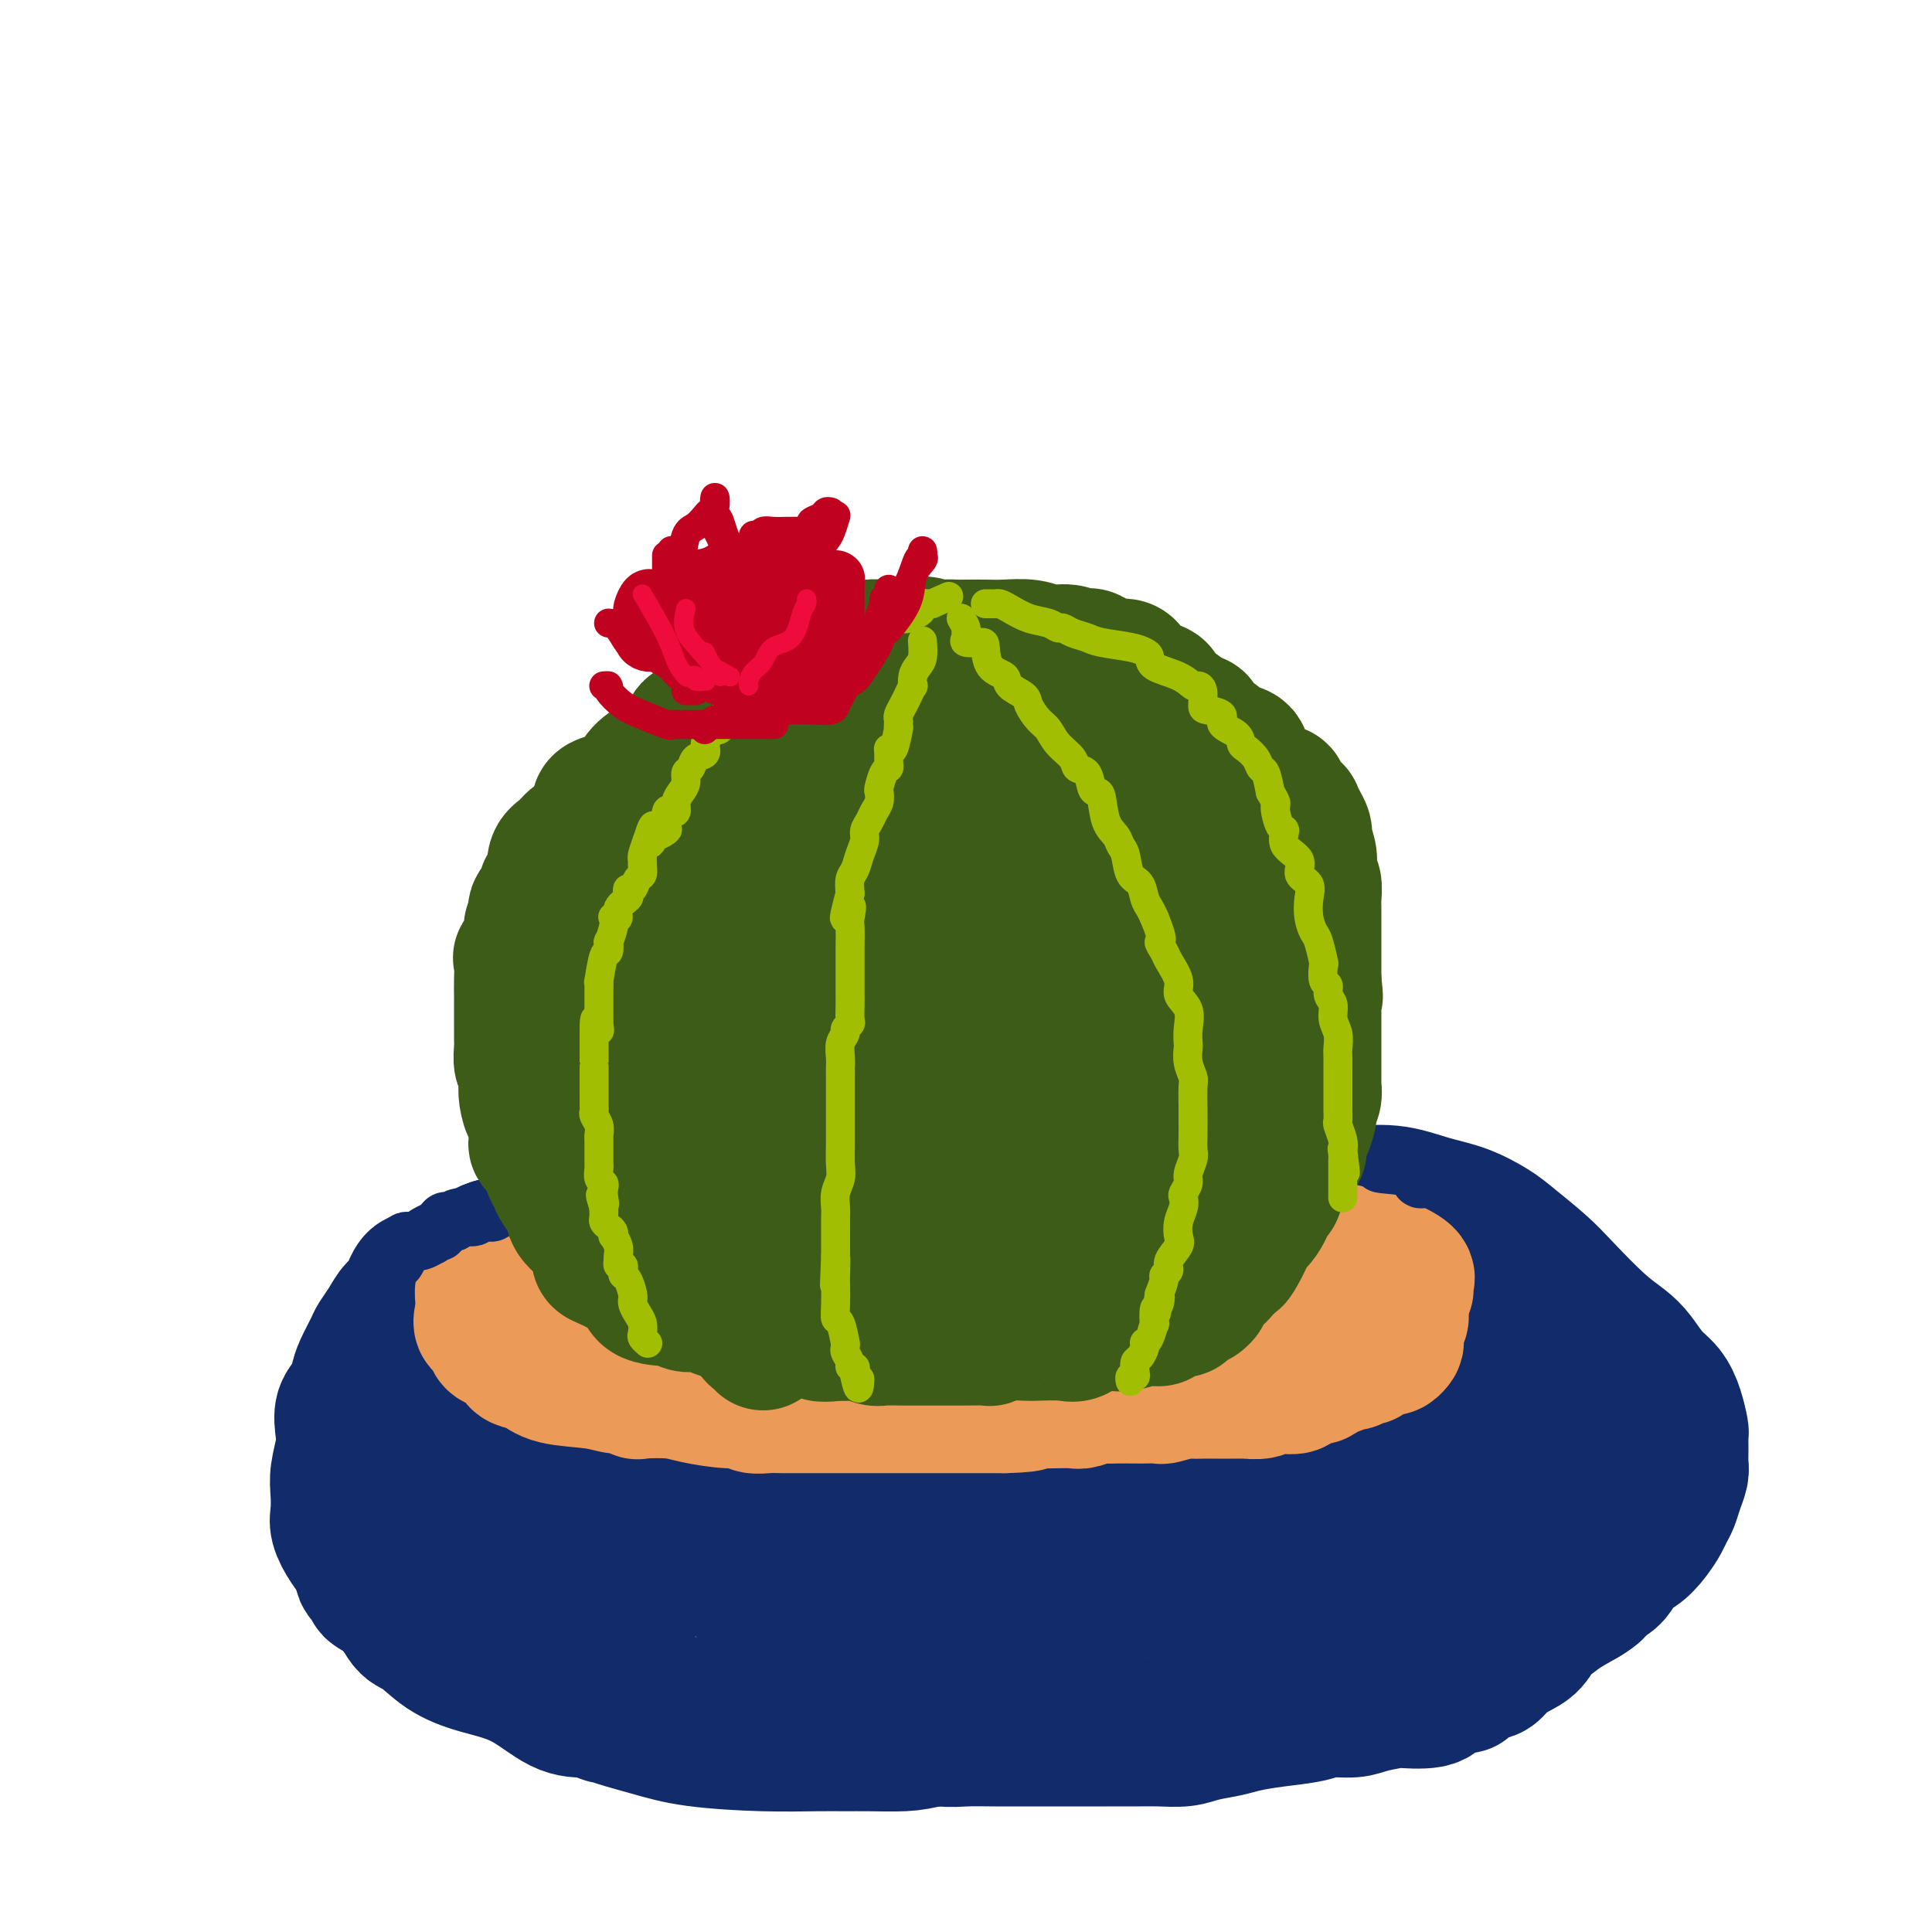 <svg viewBox='0 0 400 400' version='1.1' xmlns='http://www.w3.org/2000/svg' xmlns:xlink='http://www.w3.org/1999/xlink'><g fill='none' stroke='rgb(18,43,106)' stroke-width='28' stroke-linecap='round' stroke-linejoin='round'><path d='M211,259c-1.125,0.008 -2.250,0.016 -4,0c-1.750,-0.016 -4.126,-0.057 -6,0c-1.874,0.057 -3.246,0.211 -5,0c-1.754,-0.211 -3.890,-0.789 -6,-1c-2.110,-0.211 -4.194,-0.057 -6,0c-1.806,0.057 -3.335,0.015 -5,0c-1.665,-0.015 -3.465,-0.004 -6,0c-2.535,0.004 -5.806,0.001 -8,0c-2.194,-0.001 -3.310,0.002 -5,0c-1.690,-0.002 -3.954,-0.007 -6,0c-2.046,0.007 -3.875,0.026 -5,0c-1.125,-0.026 -1.546,-0.096 -3,0c-1.454,0.096 -3.939,0.359 -6,1c-2.061,0.641 -3.697,1.659 -5,2c-1.303,0.341 -2.274,0.004 -3,0c-0.726,-0.004 -1.208,0.323 -2,1c-0.792,0.677 -1.894,1.702 -3,2c-1.106,0.298 -2.216,-0.130 -3,0c-0.784,0.130 -1.242,0.819 -2,1c-0.758,0.181 -1.817,-0.146 -3,0c-1.183,0.146 -2.490,0.764 -4,1c-1.510,0.236 -3.222,0.092 -4,0c-0.778,-0.092 -0.620,-0.130 -1,0c-0.380,0.130 -1.296,0.427 -2,1c-0.704,0.573 -1.195,1.421 -2,2c-0.805,0.579 -1.924,0.890 -3,1c-1.076,0.110 -2.109,0.018 -3,0c-0.891,-0.018 -1.641,0.036 -2,0c-0.359,-0.036 -0.327,-0.164 -1,0c-0.673,0.164 -2.049,0.618 -3,1c-0.951,0.382 -1.475,0.691 -2,1'/><path d='M92,272c-9.095,2.658 -4.832,2.303 -3,2c1.832,-0.303 1.234,-0.553 0,0c-1.234,0.553 -3.103,1.910 -4,3c-0.897,1.090 -0.820,1.913 -1,2c-0.180,0.087 -0.615,-0.563 -1,0c-0.385,0.563 -0.719,2.337 -1,3c-0.281,0.663 -0.510,0.214 -1,1c-0.490,0.786 -1.240,2.807 -2,4c-0.760,1.193 -1.528,1.558 -2,2c-0.472,0.442 -0.647,0.960 -1,2c-0.353,1.040 -0.883,2.602 -1,4c-0.117,1.398 0.179,2.633 0,4c-0.179,1.367 -0.832,2.865 -1,4c-0.168,1.135 0.149,1.906 0,3c-0.149,1.094 -0.764,2.512 -1,4c-0.236,1.488 -0.094,3.045 0,4c0.094,0.955 0.138,1.306 0,2c-0.138,0.694 -0.460,1.729 0,3c0.460,1.271 1.701,2.776 2,4c0.299,1.224 -0.346,2.166 0,3c0.346,0.834 1.682,1.559 2,2c0.318,0.441 -0.384,0.599 0,1c0.384,0.401 1.852,1.046 3,2c1.148,0.954 1.974,2.219 3,3c1.026,0.781 2.250,1.080 4,2c1.750,0.920 4.026,2.462 6,3c1.974,0.538 3.645,0.072 5,1c1.355,0.928 2.394,3.249 4,4c1.606,0.751 3.778,-0.067 6,0c2.222,0.067 4.492,1.019 7,2c2.508,0.981 5.254,1.990 8,3'/><path d='M123,349c4.708,1.183 5.978,1.639 8,2c2.022,0.361 4.795,0.626 7,1c2.205,0.374 3.841,0.858 6,1c2.159,0.142 4.841,-0.059 7,0c2.159,0.059 3.796,0.379 6,1c2.204,0.621 4.973,1.543 7,2c2.027,0.457 3.310,0.448 6,1c2.690,0.552 6.788,1.665 10,2c3.212,0.335 5.537,-0.106 8,0c2.463,0.106 5.063,0.761 7,1c1.937,0.239 3.212,0.064 5,0c1.788,-0.064 4.090,-0.017 6,0c1.910,0.017 3.427,0.005 5,0c1.573,-0.005 3.203,-0.001 5,0c1.797,0.001 3.762,0.001 6,0c2.238,-0.001 4.750,-0.003 7,0c2.250,0.003 4.237,0.012 6,0c1.763,-0.012 3.302,-0.045 5,0c1.698,0.045 3.553,0.167 5,0c1.447,-0.167 2.484,-0.622 4,-1c1.516,-0.378 3.509,-0.680 5,-1c1.491,-0.320 2.479,-0.659 4,-1c1.521,-0.341 3.577,-0.682 6,-1c2.423,-0.318 5.215,-0.611 7,-1c1.785,-0.389 2.564,-0.875 4,-1c1.436,-0.125 3.530,0.112 5,0c1.470,-0.112 2.317,-0.571 4,-1c1.683,-0.429 4.204,-0.826 5,-1c0.796,-0.174 -0.132,-0.124 1,0c1.132,0.124 4.323,0.321 6,0c1.677,-0.321 1.838,-1.161 2,-2'/><path d='M298,350c8.905,-1.662 4.668,-0.816 4,-1c-0.668,-0.184 2.233,-1.399 4,-2c1.767,-0.601 2.399,-0.588 3,-1c0.601,-0.412 1.172,-1.250 2,-2c0.828,-0.750 1.913,-1.414 3,-2c1.087,-0.586 2.177,-1.095 3,-2c0.823,-0.905 1.381,-2.204 2,-3c0.619,-0.796 1.300,-1.087 2,-2c0.700,-0.913 1.417,-2.448 2,-3c0.583,-0.552 1.030,-0.122 2,-1c0.970,-0.878 2.463,-3.065 3,-4c0.537,-0.935 0.119,-0.619 1,-1c0.881,-0.381 3.063,-1.461 4,-2c0.937,-0.539 0.629,-0.538 1,-1c0.371,-0.462 1.420,-1.387 2,-2c0.580,-0.613 0.691,-0.915 1,-2c0.309,-1.085 0.815,-2.952 1,-4c0.185,-1.048 0.050,-1.278 0,-2c-0.050,-0.722 -0.016,-1.936 0,-3c0.016,-1.064 0.012,-1.977 0,-3c-0.012,-1.023 -0.034,-2.157 0,-4c0.034,-1.843 0.122,-4.394 0,-6c-0.122,-1.606 -0.455,-2.265 -1,-4c-0.545,-1.735 -1.301,-4.544 -2,-6c-0.699,-1.456 -1.339,-1.557 -2,-2c-0.661,-0.443 -1.341,-1.228 -2,-2c-0.659,-0.772 -1.295,-1.533 -2,-2c-0.705,-0.467 -1.478,-0.641 -3,-2c-1.522,-1.359 -3.795,-3.904 -6,-5c-2.205,-1.096 -4.344,-0.742 -7,-1c-2.656,-0.258 -5.828,-1.129 -9,-2'/><path d='M304,271c-4.039,-0.521 -6.137,-0.324 -9,-1c-2.863,-0.676 -6.490,-2.224 -10,-3c-3.510,-0.776 -6.901,-0.778 -10,-1c-3.099,-0.222 -5.904,-0.664 -9,-1c-3.096,-0.336 -6.484,-0.566 -10,-1c-3.516,-0.434 -7.161,-1.072 -10,-2c-2.839,-0.928 -4.871,-2.145 -8,-3c-3.129,-0.855 -7.354,-1.346 -10,-2c-2.646,-0.654 -3.714,-1.470 -6,-2c-2.286,-0.530 -5.789,-0.773 -9,-1c-3.211,-0.227 -6.128,-0.439 -9,-1c-2.872,-0.561 -5.699,-1.471 -9,-2c-3.301,-0.529 -7.077,-0.678 -11,-1c-3.923,-0.322 -7.991,-0.818 -11,-1c-3.009,-0.182 -4.957,-0.049 -7,0c-2.043,0.049 -4.182,0.013 -6,0c-1.818,-0.013 -3.316,-0.003 -5,0c-1.684,0.003 -3.556,-0.000 -5,0c-1.444,0.000 -2.461,0.003 -4,0c-1.539,-0.003 -3.602,-0.013 -5,0c-1.398,0.013 -2.132,0.049 -3,0c-0.868,-0.049 -1.868,-0.182 -3,0c-1.132,0.182 -2.394,0.679 -4,1c-1.606,0.321 -3.554,0.467 -5,1c-1.446,0.533 -2.389,1.452 -4,2c-1.611,0.548 -3.890,0.725 -5,1c-1.110,0.275 -1.052,0.648 -2,1c-0.948,0.352 -2.904,0.682 -4,1c-1.096,0.318 -1.334,0.624 -2,1c-0.666,0.376 -1.762,0.822 -3,1c-1.238,0.178 -2.619,0.089 -4,0'/><path d='M102,258c-5.504,2.018 -2.763,2.561 -3,3c-0.237,0.439 -3.453,0.772 -5,1c-1.547,0.228 -1.426,0.350 -2,1c-0.574,0.650 -1.844,1.829 -3,2c-1.156,0.171 -2.198,-0.666 -3,0c-0.802,0.666 -1.366,2.834 -2,4c-0.634,1.166 -1.339,1.330 -2,2c-0.661,0.670 -1.276,1.845 -2,3c-0.724,1.155 -1.555,2.291 -2,3c-0.445,0.709 -0.505,0.993 -1,2c-0.495,1.007 -1.425,2.737 -2,4c-0.575,1.263 -0.794,2.058 -1,3c-0.206,0.942 -0.399,2.030 -1,3c-0.601,0.970 -1.611,1.823 -2,3c-0.389,1.177 -0.156,2.678 0,4c0.156,1.322 0.237,2.464 0,4c-0.237,1.536 -0.790,3.467 -1,5c-0.210,1.533 -0.075,2.667 0,4c0.075,1.333 0.092,2.864 0,4c-0.092,1.136 -0.293,1.876 0,3c0.293,1.124 1.079,2.630 2,4c0.921,1.370 1.978,2.602 3,4c1.022,1.398 2.011,2.961 3,4c0.989,1.039 1.979,1.552 3,3c1.021,1.448 2.073,3.830 3,5c0.927,1.170 1.730,1.126 3,2c1.270,0.874 3.006,2.665 5,4c1.994,1.335 4.246,2.213 7,3c2.754,0.787 6.011,1.481 9,3c2.989,1.519 5.711,3.863 8,5c2.289,1.137 4.144,1.069 6,1'/><path d='M122,354c5.226,2.047 3.292,1.165 3,1c-0.292,-0.165 1.057,0.387 3,1c1.943,0.613 4.480,1.289 7,2c2.520,0.711 5.024,1.458 9,2c3.976,0.542 9.424,0.878 14,1c4.576,0.122 8.280,0.031 11,0c2.720,-0.031 4.457,-0.002 6,0c1.543,0.002 2.893,-0.024 5,0c2.107,0.024 4.971,0.099 7,0c2.029,-0.099 3.224,-0.370 6,-1c2.776,-0.630 7.132,-1.619 10,-2c2.868,-0.381 4.249,-0.154 6,0c1.751,0.154 3.872,0.234 6,0c2.128,-0.234 4.261,-0.784 7,-1c2.739,-0.216 6.083,-0.098 9,0c2.917,0.098 5.409,0.177 8,0c2.591,-0.177 5.283,-0.610 8,-1c2.717,-0.390 5.459,-0.737 8,-1c2.541,-0.263 4.882,-0.440 7,-1c2.118,-0.560 4.014,-1.502 6,-2c1.986,-0.498 4.061,-0.552 7,-1c2.939,-0.448 6.742,-1.289 10,-2c3.258,-0.711 5.972,-1.293 8,-2c2.028,-0.707 3.369,-1.540 5,-2c1.631,-0.460 3.550,-0.546 5,-1c1.450,-0.454 2.431,-1.276 4,-2c1.569,-0.724 3.727,-1.352 5,-2c1.273,-0.648 1.661,-1.318 3,-2c1.339,-0.682 3.630,-1.376 5,-2c1.370,-0.624 1.820,-1.178 3,-2c1.180,-0.822 3.090,-1.911 5,-3'/><path d='M328,331c5.437,-3.153 1.529,-3.036 1,-3c-0.529,0.036 2.320,-0.010 4,-1c1.680,-0.990 2.190,-2.923 3,-4c0.810,-1.077 1.919,-1.299 3,-2c1.081,-0.701 2.135,-1.881 3,-3c0.865,-1.119 1.542,-2.176 2,-3c0.458,-0.824 0.697,-1.413 1,-2c0.303,-0.587 0.670,-1.171 1,-2c0.330,-0.829 0.624,-1.904 1,-3c0.376,-1.096 0.833,-2.214 1,-3c0.167,-0.786 0.042,-1.242 0,-2c-0.042,-0.758 -0.002,-1.820 0,-3c0.002,-1.180 -0.033,-2.478 0,-3c0.033,-0.522 0.133,-0.268 0,-1c-0.133,-0.732 -0.499,-2.450 -1,-4c-0.501,-1.550 -1.138,-2.932 -2,-4c-0.862,-1.068 -1.949,-1.822 -3,-3c-1.051,-1.178 -2.067,-2.782 -3,-4c-0.933,-1.218 -1.783,-2.052 -3,-3c-1.217,-0.948 -2.802,-2.010 -5,-4c-2.198,-1.990 -5.009,-4.907 -7,-7c-1.991,-2.093 -3.163,-3.361 -5,-5c-1.837,-1.639 -4.340,-3.648 -6,-5c-1.660,-1.352 -2.479,-2.046 -4,-3c-1.521,-0.954 -3.746,-2.168 -6,-3c-2.254,-0.832 -4.537,-1.281 -7,-2c-2.463,-0.719 -5.105,-1.709 -8,-2c-2.895,-0.291 -6.044,0.118 -9,0c-2.956,-0.118 -5.719,-0.763 -9,-1c-3.281,-0.237 -7.080,-0.068 -10,0c-2.920,0.068 -4.960,0.034 -7,0'/><path d='M253,246c-9.979,-0.935 -9.928,-0.772 -12,-1c-2.072,-0.228 -6.268,-0.846 -10,-1c-3.732,-0.154 -7.001,0.155 -10,0c-2.999,-0.155 -5.726,-0.773 -8,-1c-2.274,-0.227 -4.093,-0.061 -6,0c-1.907,0.061 -3.902,0.017 -6,0c-2.098,-0.017 -4.300,-0.008 -6,0c-1.700,0.008 -2.897,0.016 -5,0c-2.103,-0.016 -5.113,-0.057 -8,0c-2.887,0.057 -5.650,0.211 -8,0c-2.350,-0.211 -4.287,-0.789 -6,-1c-1.713,-0.211 -3.202,-0.057 -5,0c-1.798,0.057 -3.904,0.017 -6,0c-2.096,-0.017 -4.181,-0.009 -6,0c-1.819,0.009 -3.373,0.020 -5,0c-1.627,-0.020 -3.329,-0.072 -5,0c-1.671,0.072 -3.311,0.267 -5,1c-1.689,0.733 -3.426,2.004 -5,3c-1.574,0.996 -2.984,1.719 -4,2c-1.016,0.281 -1.638,0.121 -3,1c-1.362,0.879 -3.464,2.798 -5,4c-1.536,1.202 -2.506,1.689 -4,3c-1.494,1.311 -3.512,3.447 -5,5c-1.488,1.553 -2.445,2.522 -3,4c-0.555,1.478 -0.706,3.466 -1,6c-0.294,2.534 -0.731,5.615 -1,8c-0.269,2.385 -0.370,4.076 0,6c0.370,1.924 1.213,4.083 2,6c0.787,1.917 1.520,3.593 2,5c0.480,1.407 0.709,2.545 1,4c0.291,1.455 0.646,3.228 1,5'/><path d='M111,305c1.802,3.381 3.308,1.834 4,2c0.692,0.166 0.569,2.043 1,3c0.431,0.957 1.414,0.992 2,1c0.586,0.008 0.774,-0.012 1,0c0.226,0.012 0.490,0.055 1,0c0.510,-0.055 1.268,-0.208 2,0c0.732,0.208 1.439,0.778 2,0c0.561,-0.778 0.976,-2.904 1,-5c0.024,-2.096 -0.341,-4.162 -1,-6c-0.659,-1.838 -1.610,-3.447 -3,-5c-1.390,-1.553 -3.218,-3.051 -5,-4c-1.782,-0.949 -3.517,-1.351 -5,-2c-1.483,-0.649 -2.712,-1.545 -5,-2c-2.288,-0.455 -5.633,-0.468 -8,0c-2.367,0.468 -3.756,1.416 -6,3c-2.244,1.584 -5.342,3.804 -7,7c-1.658,3.196 -1.875,7.368 -2,11c-0.125,3.632 -0.159,6.725 1,10c1.159,3.275 3.511,6.733 6,9c2.489,2.267 5.113,3.342 9,4c3.887,0.658 9.035,0.897 14,1c4.965,0.103 9.747,0.069 13,0c3.253,-0.069 4.978,-0.172 7,-2c2.022,-1.828 4.340,-5.380 6,-9c1.660,-3.620 2.662,-7.306 3,-10c0.338,-2.694 0.011,-4.395 0,-7c-0.011,-2.605 0.296,-6.115 0,-8c-0.296,-1.885 -1.193,-2.144 -2,-3c-0.807,-0.856 -1.525,-2.307 -2,-3c-0.475,-0.693 -0.707,-0.626 -2,-1c-1.293,-0.374 -3.646,-1.187 -6,-2'/><path d='M130,287c-3.047,-1.426 -4.666,-0.491 -8,1c-3.334,1.491 -8.384,3.537 -11,6c-2.616,2.463 -2.797,5.341 -3,8c-0.203,2.659 -0.430,5.098 0,7c0.430,1.902 1.515,3.265 3,4c1.485,0.735 3.371,0.840 6,1c2.629,0.160 6.001,0.374 10,1c3.999,0.626 8.627,1.664 13,0c4.373,-1.664 8.493,-6.028 11,-9c2.507,-2.972 3.403,-4.551 4,-7c0.597,-2.449 0.895,-5.768 0,-8c-0.895,-2.232 -2.982,-3.378 -4,-4c-1.018,-0.622 -0.966,-0.721 -2,-1c-1.034,-0.279 -3.155,-0.736 -5,-1c-1.845,-0.264 -3.413,-0.333 -6,0c-2.587,0.333 -6.193,1.068 -9,3c-2.807,1.932 -4.816,5.060 -6,8c-1.184,2.940 -1.542,5.691 -2,8c-0.458,2.309 -1.017,4.175 0,6c1.017,1.825 3.608,3.608 7,5c3.392,1.392 7.583,2.393 13,3c5.417,0.607 12.060,0.820 18,1c5.940,0.180 11.178,0.326 14,-1c2.822,-1.326 3.229,-4.123 4,-7c0.771,-2.877 1.906,-5.835 2,-9c0.094,-3.165 -0.853,-6.536 -2,-9c-1.147,-2.464 -2.492,-4.019 -4,-6c-1.508,-1.981 -3.177,-4.387 -5,-6c-1.823,-1.613 -3.798,-2.434 -6,-3c-2.202,-0.566 -4.629,-0.876 -7,-1c-2.371,-0.124 -4.685,-0.062 -7,0'/><path d='M148,277c-4.924,-0.536 -7.235,0.123 -10,2c-2.765,1.877 -5.984,4.972 -8,8c-2.016,3.028 -2.828,5.990 -3,9c-0.172,3.010 0.296,6.067 2,9c1.704,2.933 4.643,5.743 9,9c4.357,3.257 10.131,6.960 17,9c6.869,2.040 14.834,2.417 21,3c6.166,0.583 10.532,1.374 15,1c4.468,-0.374 9.037,-1.912 13,-4c3.963,-2.088 7.319,-4.725 9,-7c1.681,-2.275 1.688,-4.189 2,-7c0.312,-2.811 0.930,-6.521 1,-9c0.070,-2.479 -0.408,-3.728 -1,-5c-0.592,-1.272 -1.299,-2.566 -3,-4c-1.701,-1.434 -4.396,-3.009 -7,-4c-2.604,-0.991 -5.118,-1.397 -9,-2c-3.882,-0.603 -9.131,-1.401 -14,-2c-4.869,-0.599 -9.356,-0.997 -14,0c-4.644,0.997 -9.445,3.389 -13,6c-3.555,2.611 -5.865,5.442 -8,8c-2.135,2.558 -4.095,4.843 -5,8c-0.905,3.157 -0.753,7.185 0,9c0.753,1.815 2.109,1.416 4,2c1.891,0.584 4.316,2.151 9,3c4.684,0.849 11.627,0.981 18,1c6.373,0.019 12.177,-0.076 18,0c5.823,0.076 11.665,0.321 16,-1c4.335,-1.321 7.162,-4.210 9,-7c1.838,-2.790 2.687,-5.482 3,-8c0.313,-2.518 0.089,-4.862 0,-7c-0.089,-2.138 -0.045,-4.069 0,-6'/><path d='M219,291c-0.205,-3.962 -2.217,-3.366 -4,-4c-1.783,-0.634 -3.337,-2.497 -6,-4c-2.663,-1.503 -6.434,-2.647 -10,-3c-3.566,-0.353 -6.929,0.086 -11,0c-4.071,-0.086 -8.852,-0.697 -13,0c-4.148,0.697 -7.662,2.702 -11,5c-3.338,2.298 -6.500,4.890 -9,8c-2.500,3.110 -4.339,6.737 -5,10c-0.661,3.263 -0.146,6.162 0,8c0.146,1.838 -0.079,2.615 1,4c1.079,1.385 3.462,3.376 7,5c3.538,1.624 8.232,2.880 15,4c6.768,1.120 15.612,2.105 24,3c8.388,0.895 16.320,1.702 23,2c6.680,0.298 12.107,0.087 17,0c4.893,-0.087 9.253,-0.051 12,-1c2.747,-0.949 3.882,-2.884 5,-5c1.118,-2.116 2.217,-4.414 3,-7c0.783,-2.586 1.248,-5.460 1,-8c-0.248,-2.540 -1.209,-4.747 -3,-7c-1.791,-2.253 -4.413,-4.554 -8,-7c-3.587,-2.446 -8.140,-5.039 -13,-7c-4.860,-1.961 -10.026,-3.290 -16,-4c-5.974,-0.710 -12.756,-0.801 -18,-1c-5.244,-0.199 -8.950,-0.508 -13,0c-4.050,0.508 -8.443,1.832 -13,4c-4.557,2.168 -9.279,5.180 -12,8c-2.721,2.820 -3.441,5.446 -4,8c-0.559,2.554 -0.958,5.034 -1,7c-0.042,1.966 0.274,3.419 2,5c1.726,1.581 4.863,3.291 8,5'/><path d='M167,319c4.100,2.283 9.352,2.992 15,4c5.648,1.008 11.694,2.315 17,3c5.306,0.685 9.873,0.747 14,1c4.127,0.253 7.815,0.696 12,0c4.185,-0.696 8.868,-2.531 13,-4c4.132,-1.469 7.712,-2.573 10,-4c2.288,-1.427 3.285,-3.176 5,-5c1.715,-1.824 4.150,-3.724 5,-6c0.850,-2.276 0.115,-4.928 0,-7c-0.115,-2.072 0.390,-3.564 -1,-6c-1.390,-2.436 -4.673,-5.816 -8,-8c-3.327,-2.184 -6.697,-3.171 -11,-4c-4.303,-0.829 -9.539,-1.501 -14,-2c-4.461,-0.499 -8.145,-0.824 -13,-1c-4.855,-0.176 -10.880,-0.201 -16,1c-5.120,1.201 -9.336,3.628 -13,6c-3.664,2.372 -6.778,4.689 -9,7c-2.222,2.311 -3.553,4.615 -4,7c-0.447,2.385 -0.009,4.852 0,7c0.009,2.148 -0.411,3.976 0,5c0.411,1.024 1.653,1.245 3,2c1.347,0.755 2.798,2.044 5,3c2.202,0.956 5.155,1.578 10,2c4.845,0.422 11.583,0.642 18,1c6.417,0.358 12.513,0.852 16,1c3.487,0.148 4.366,-0.050 5,0c0.634,0.050 1.023,0.348 1,-1c-0.023,-1.348 -0.460,-4.341 -2,-7c-1.540,-2.659 -4.184,-4.985 -8,-7c-3.816,-2.015 -8.805,-3.719 -14,-5c-5.195,-1.281 -10.598,-2.141 -16,-3'/><path d='M187,299c-7.222,-1.322 -10.278,-0.625 -13,0c-2.722,0.625 -5.111,1.180 -7,2c-1.889,0.820 -3.277,1.906 -5,4c-1.723,2.094 -3.782,5.198 -5,7c-1.218,1.802 -1.597,2.304 -2,4c-0.403,1.696 -0.830,4.588 -1,6c-0.170,1.412 -0.083,1.344 0,2c0.083,0.656 0.162,2.034 0,3c-0.162,0.966 -0.566,1.519 0,2c0.566,0.481 2.102,0.889 4,2c1.898,1.111 4.160,2.924 7,4c2.840,1.076 6.260,1.413 9,2c2.740,0.587 4.801,1.423 7,2c2.199,0.577 4.535,0.894 7,1c2.465,0.106 5.058,0.002 8,0c2.942,-0.002 6.232,0.099 9,0c2.768,-0.099 5.013,-0.396 7,-1c1.987,-0.604 3.714,-1.513 5,-2c1.286,-0.487 2.130,-0.550 3,-1c0.870,-0.450 1.766,-1.285 3,-2c1.234,-0.715 2.806,-1.310 4,-2c1.194,-0.690 2.009,-1.474 4,-2c1.991,-0.526 5.157,-0.794 7,-1c1.843,-0.206 2.362,-0.350 4,-1c1.638,-0.650 4.394,-1.806 7,-2c2.606,-0.194 5.060,0.576 8,0c2.940,-0.576 6.365,-2.497 9,-3c2.635,-0.503 4.479,0.412 6,0c1.521,-0.412 2.717,-2.149 4,-3c1.283,-0.851 2.652,-0.814 4,-1c1.348,-0.186 2.674,-0.593 4,-1'/><path d='M284,318c9.236,-2.712 5.827,-3.494 5,-4c-0.827,-0.506 0.930,-0.738 2,-1c1.070,-0.262 1.453,-0.555 2,-1c0.547,-0.445 1.257,-1.042 2,-2c0.743,-0.958 1.520,-2.278 2,-3c0.480,-0.722 0.662,-0.847 1,-1c0.338,-0.153 0.830,-0.334 1,-1c0.170,-0.666 0.017,-1.816 0,-3c-0.017,-1.184 0.101,-2.401 0,-3c-0.101,-0.599 -0.420,-0.579 0,-1c0.420,-0.421 1.580,-1.284 2,-2c0.420,-0.716 0.099,-1.287 0,-2c-0.099,-0.713 0.024,-1.570 0,-2c-0.024,-0.430 -0.195,-0.433 0,-1c0.195,-0.567 0.756,-1.697 1,-2c0.244,-0.303 0.170,0.222 0,1c-0.170,0.778 -0.436,1.811 0,4c0.436,2.189 1.575,5.536 2,8c0.425,2.464 0.136,4.047 0,6c-0.136,1.953 -0.120,4.276 -1,6c-0.880,1.724 -2.655,2.847 -4,4c-1.345,1.153 -2.261,2.335 -4,4c-1.739,1.665 -4.303,3.813 -7,5c-2.697,1.187 -5.529,1.414 -8,2c-2.471,0.586 -4.582,1.530 -7,2c-2.418,0.470 -5.143,0.466 -7,1c-1.857,0.534 -2.846,1.605 -4,2c-1.154,0.395 -2.473,0.113 -4,0c-1.527,-0.113 -3.264,-0.056 -5,0'/><path d='M253,334c-6.221,1.193 -4.273,0.675 -4,0c0.273,-0.675 -1.130,-1.508 0,-2c1.130,-0.492 4.794,-0.643 7,-1c2.206,-0.357 2.956,-0.919 5,-1c2.044,-0.081 5.382,0.321 8,0c2.618,-0.321 4.515,-1.364 7,-2c2.485,-0.636 5.559,-0.863 8,-1c2.441,-0.137 4.248,-0.182 6,0c1.752,0.182 3.447,0.591 5,0c1.553,-0.591 2.962,-2.183 4,-3c1.038,-0.817 1.704,-0.858 3,-2c1.296,-1.142 3.222,-3.384 4,-4c0.778,-0.616 0.408,0.394 1,0c0.592,-0.394 2.144,-2.192 3,-3c0.856,-0.808 1.014,-0.626 1,-1c-0.014,-0.374 -0.200,-1.306 0,-2c0.200,-0.694 0.786,-1.151 1,-2c0.214,-0.849 0.055,-2.088 0,-3c-0.055,-0.912 -0.007,-1.495 0,-2c0.007,-0.505 -0.027,-0.931 0,-2c0.027,-1.069 0.115,-2.780 -1,-4c-1.115,-1.220 -3.432,-1.948 -6,-3c-2.568,-1.052 -5.388,-2.429 -8,-3c-2.612,-0.571 -5.018,-0.335 -7,-1c-1.982,-0.665 -3.542,-2.230 -5,-3c-1.458,-0.770 -2.816,-0.746 -5,-1c-2.184,-0.254 -5.196,-0.787 -9,-1c-3.804,-0.213 -8.402,-0.107 -13,0'/><path d='M258,287c-8.458,-1.260 -10.105,-1.411 -14,-2c-3.895,-0.589 -10.040,-1.615 -15,-2c-4.960,-0.385 -8.734,-0.129 -12,0c-3.266,0.129 -6.023,0.129 -8,0c-1.977,-0.129 -3.172,-0.389 -5,0c-1.828,0.389 -4.288,1.426 -6,2c-1.712,0.574 -2.674,0.684 -3,1c-0.326,0.316 -0.014,0.838 0,1c0.014,0.162 -0.268,-0.036 0,0c0.268,0.036 1.086,0.307 3,1c1.914,0.693 4.925,1.807 8,2c3.075,0.193 6.215,-0.537 10,0c3.785,0.537 8.214,2.340 12,3c3.786,0.660 6.929,0.176 11,0c4.071,-0.176 9.071,-0.045 13,0c3.929,0.045 6.788,0.005 9,0c2.212,-0.005 3.776,0.027 5,0c1.224,-0.027 2.106,-0.112 3,0c0.894,0.112 1.799,0.422 3,0c1.201,-0.422 2.697,-1.577 4,-2c1.303,-0.423 2.414,-0.115 3,0c0.586,0.115 0.649,0.037 1,0c0.351,-0.037 0.992,-0.032 1,0c0.008,0.032 -0.616,0.091 -1,0c-0.384,-0.091 -0.526,-0.332 -2,0c-1.474,0.332 -4.278,1.238 -7,2c-2.722,0.762 -5.361,1.381 -8,2'/><path d='M263,295c-3.455,1.145 -4.093,2.007 -5,3c-0.907,0.993 -2.082,2.118 -3,3c-0.918,0.882 -1.580,1.522 -2,2c-0.420,0.478 -0.597,0.794 0,1c0.597,0.206 1.970,0.303 5,1c3.030,0.697 7.717,1.995 11,3c3.283,1.005 5.160,1.718 7,2c1.840,0.282 3.642,0.135 4,0c0.358,-0.135 -0.727,-0.256 -1,0c-0.273,0.256 0.268,0.890 -1,0c-1.268,-0.890 -4.343,-3.304 -8,-5c-3.657,-1.696 -7.897,-2.674 -12,-3c-4.103,-0.326 -8.071,0.001 -11,0c-2.929,-0.001 -4.820,-0.330 -6,0c-1.180,0.330 -1.650,1.320 -2,2c-0.350,0.680 -0.580,1.051 -1,2c-0.420,0.949 -1.031,2.475 0,4c1.031,1.525 3.704,3.050 6,4c2.296,0.950 4.213,1.327 6,2c1.787,0.673 3.443,1.643 3,2c-0.443,0.357 -2.984,0.102 -4,0c-1.016,-0.102 -0.508,-0.051 0,0'/></g>
<g fill='none' stroke='rgb(236,154,87)' stroke-width='28' stroke-linecap='round' stroke-linejoin='round'><path d='M147,265c-1.343,0.083 -2.686,0.166 -4,0c-1.314,-0.166 -2.598,-0.580 -4,-1c-1.402,-0.420 -2.921,-0.845 -4,-1c-1.079,-0.155 -1.716,-0.042 -2,0c-0.284,0.042 -0.214,0.011 -1,0c-0.786,-0.011 -2.427,-0.003 -4,0c-1.573,0.003 -3.078,-0.000 -4,0c-0.922,0.000 -1.262,0.004 -2,0c-0.738,-0.004 -1.875,-0.016 -3,0c-1.125,0.016 -2.239,0.061 -3,0c-0.761,-0.061 -1.170,-0.226 -2,0c-0.830,0.226 -2.082,0.844 -3,1c-0.918,0.156 -1.500,-0.150 -2,0c-0.500,0.150 -0.916,0.758 -1,1c-0.084,0.242 0.163,0.119 0,0c-0.163,-0.119 -0.737,-0.236 -1,0c-0.263,0.236 -0.216,0.823 0,1c0.216,0.177 0.602,-0.058 1,0c0.398,0.058 0.808,0.407 2,1c1.192,0.593 3.167,1.430 5,2c1.833,0.570 3.524,0.874 5,1c1.476,0.126 2.736,0.075 4,0c1.264,-0.075 2.533,-0.174 4,0c1.467,0.174 3.134,0.621 5,1c1.866,0.379 3.933,0.689 6,1'/><path d='M139,272c5.218,1.018 2.763,0.062 3,0c0.237,-0.062 3.166,0.768 5,1c1.834,0.232 2.572,-0.134 4,0c1.428,0.134 3.545,0.768 6,1c2.455,0.232 5.246,0.062 7,0c1.754,-0.062 2.470,-0.017 4,0c1.530,0.017 3.874,0.004 6,0c2.126,-0.004 4.033,-0.001 6,0c1.967,0.001 3.995,-0.001 5,0c1.005,0.001 0.986,0.004 2,0c1.014,-0.004 3.061,-0.015 4,0c0.939,0.015 0.771,0.056 2,0c1.229,-0.056 3.854,-0.211 5,0c1.146,0.211 0.814,0.787 2,1c1.186,0.213 3.891,0.065 6,0c2.109,-0.065 3.620,-0.045 5,0c1.380,0.045 2.627,0.116 4,0c1.373,-0.116 2.873,-0.420 4,0c1.127,0.420 1.880,1.562 3,2c1.120,0.438 2.605,0.170 4,0c1.395,-0.170 2.699,-0.242 4,0c1.301,0.242 2.597,0.797 4,1c1.403,0.203 2.911,0.054 4,0c1.089,-0.054 1.760,-0.015 2,0c0.240,0.015 0.051,0.004 1,0c0.949,-0.004 3.038,-0.001 4,0c0.962,0.001 0.796,0.000 2,0c1.204,-0.000 3.776,-0.000 5,0c1.224,0.000 1.099,0.000 2,0c0.901,-0.000 2.829,-0.000 4,0c1.171,0.000 1.586,0.000 2,0'/><path d='M260,278c18.955,0.933 5.843,0.266 2,0c-3.843,-0.266 1.584,-0.130 4,0c2.416,0.130 1.820,0.255 2,0c0.180,-0.255 1.136,-0.891 2,-1c0.864,-0.109 1.637,0.307 2,0c0.363,-0.307 0.315,-1.339 1,-2c0.685,-0.661 2.102,-0.950 3,-1c0.898,-0.050 1.277,0.140 2,0c0.723,-0.140 1.789,-0.611 2,-1c0.211,-0.389 -0.433,-0.695 0,-1c0.433,-0.305 1.943,-0.610 3,-1c1.057,-0.390 1.660,-0.864 2,-1c0.340,-0.136 0.416,0.065 1,0c0.584,-0.065 1.677,-0.396 2,-1c0.323,-0.604 -0.122,-1.481 0,-2c0.122,-0.519 0.813,-0.679 1,-1c0.187,-0.321 -0.130,-0.802 0,-1c0.130,-0.198 0.708,-0.112 1,0c0.292,0.112 0.300,0.251 0,0c-0.300,-0.251 -0.906,-0.891 -1,-1c-0.094,-0.109 0.324,0.313 0,0c-0.324,-0.313 -1.390,-1.362 -2,-2c-0.610,-0.638 -0.763,-0.864 -1,-1c-0.237,-0.136 -0.558,-0.181 -1,0c-0.442,0.181 -1.004,0.587 -2,0c-0.996,-0.587 -2.428,-2.168 -4,-3c-1.572,-0.832 -3.286,-0.916 -5,-1'/><path d='M274,257c-3.064,-1.399 -2.725,-0.897 -3,-1c-0.275,-0.103 -1.164,-0.813 -2,-1c-0.836,-0.187 -1.619,0.147 -3,0c-1.381,-0.147 -3.361,-0.775 -5,-1c-1.639,-0.225 -2.939,-0.046 -5,0c-2.061,0.046 -4.885,-0.040 -7,0c-2.115,0.040 -3.521,0.207 -5,0c-1.479,-0.207 -3.031,-0.788 -5,-1c-1.969,-0.212 -4.354,-0.056 -6,0c-1.646,0.056 -2.553,0.011 -4,0c-1.447,-0.011 -3.436,0.012 -5,0c-1.564,-0.012 -2.705,-0.060 -4,0c-1.295,0.060 -2.745,0.227 -4,0c-1.255,-0.227 -2.317,-0.850 -4,-1c-1.683,-0.150 -3.989,0.171 -6,0c-2.011,-0.171 -3.726,-0.834 -5,-1c-1.274,-0.166 -2.106,0.167 -3,0c-0.894,-0.167 -1.851,-0.833 -3,-1c-1.149,-0.167 -2.491,0.166 -4,0c-1.509,-0.166 -3.184,-0.829 -5,-1c-1.816,-0.171 -3.774,0.150 -5,0c-1.226,-0.150 -1.721,-0.772 -3,-1c-1.279,-0.228 -3.343,-0.061 -5,0c-1.657,0.061 -2.909,0.016 -4,0c-1.091,-0.016 -2.023,-0.004 -3,0c-0.977,0.004 -1.998,0.001 -3,0c-1.002,-0.001 -1.984,-0.000 -3,0c-1.016,0.000 -2.066,0.000 -3,0c-0.934,-0.000 -1.751,-0.000 -3,0c-1.249,0.000 -2.928,0.000 -4,0c-1.072,-0.000 -1.536,-0.000 -2,0'/><path d='M148,248c-19.562,-1.457 -5.466,-0.600 -1,0c4.466,0.600 -0.696,0.944 -3,1c-2.304,0.056 -1.748,-0.177 -2,0c-0.252,0.177 -1.311,0.764 -2,1c-0.689,0.236 -1.007,0.119 -2,0c-0.993,-0.119 -2.661,-0.242 -4,0c-1.339,0.242 -2.350,0.849 -3,1c-0.650,0.151 -0.938,-0.156 -2,0c-1.062,0.156 -2.899,0.773 -4,1c-1.101,0.227 -1.465,0.065 -2,0c-0.535,-0.065 -1.242,-0.032 -2,0c-0.758,0.032 -1.568,0.064 -2,0c-0.432,-0.064 -0.485,-0.225 -1,0c-0.515,0.225 -1.493,0.834 -2,1c-0.507,0.166 -0.542,-0.111 -1,0c-0.458,0.111 -1.339,0.610 -2,1c-0.661,0.390 -1.103,0.671 -2,1c-0.897,0.329 -2.249,0.707 -3,1c-0.751,0.293 -0.903,0.502 -1,1c-0.097,0.498 -0.140,1.285 -1,2c-0.860,0.715 -2.535,1.356 -3,2c-0.465,0.644 0.282,1.289 0,2c-0.282,0.711 -1.592,1.487 -2,2c-0.408,0.513 0.087,0.764 0,1c-0.087,0.236 -0.755,0.459 -1,1c-0.245,0.541 -0.066,1.402 0,2c0.066,0.598 0.018,0.933 0,1c-0.018,0.067 -0.005,-0.136 0,0c0.005,0.136 0.001,0.610 0,1c-0.001,0.390 -0.001,0.695 0,1'/><path d='M100,272c-1.073,2.896 0.245,2.137 1,2c0.755,-0.137 0.948,0.348 1,1c0.052,0.652 -0.037,1.470 0,2c0.037,0.530 0.201,0.771 1,1c0.799,0.229 2.233,0.446 3,1c0.767,0.554 0.869,1.443 1,2c0.131,0.557 0.292,0.780 1,1c0.708,0.220 1.961,0.436 3,1c1.039,0.564 1.862,1.475 4,2c2.138,0.525 5.591,0.663 8,1c2.409,0.337 3.775,0.874 5,1c1.225,0.126 2.309,-0.160 3,0c0.691,0.160 0.988,0.765 1,1c0.012,0.235 -0.263,0.100 1,0c1.263,-0.100 4.063,-0.167 6,0c1.937,0.167 3.012,0.566 5,1c1.988,0.434 4.891,0.901 7,1c2.109,0.099 3.425,-0.170 4,0c0.575,0.170 0.410,0.777 1,1c0.590,0.223 1.937,0.060 3,0c1.063,-0.060 1.844,-0.016 3,0c1.156,0.016 2.687,0.004 5,0c2.313,-0.004 5.409,-0.001 8,0c2.591,0.001 4.678,0.000 6,0c1.322,-0.000 1.878,-0.000 3,0c1.122,0.000 2.810,0.000 4,0c1.190,-0.000 1.882,-0.000 3,0c1.118,0.000 2.660,0.000 4,0c1.340,-0.000 2.476,-0.000 4,0c1.524,0.000 3.435,0.000 5,0c1.565,-0.000 2.782,-0.000 4,0'/><path d='M208,291c8.127,-0.226 3.944,-0.792 3,-1c-0.944,-0.208 1.350,-0.060 3,0c1.650,0.060 2.655,0.030 4,0c1.345,-0.030 3.030,-0.061 4,0c0.970,0.061 1.226,0.212 2,0c0.774,-0.212 2.064,-0.789 3,-1c0.936,-0.211 1.516,-0.057 2,0c0.484,0.057 0.872,0.016 2,0c1.128,-0.016 2.995,-0.008 4,0c1.005,0.008 1.147,0.016 2,0c0.853,-0.016 2.415,-0.057 3,0c0.585,0.057 0.192,0.211 1,0c0.808,-0.211 2.818,-0.789 4,-1c1.182,-0.211 1.538,-0.057 2,0c0.462,0.057 1.031,0.015 2,0c0.969,-0.015 2.338,-0.004 3,0c0.662,0.004 0.619,0.002 1,0c0.381,-0.002 1.188,-0.004 2,0c0.812,0.004 1.631,0.015 2,0c0.369,-0.015 0.288,-0.057 1,0c0.712,0.057 2.217,0.211 3,0c0.783,-0.211 0.844,-0.788 1,-1c0.156,-0.212 0.408,-0.060 1,0c0.592,0.060 1.526,0.026 2,0c0.474,-0.026 0.489,-0.046 1,0c0.511,0.046 1.517,0.157 2,0c0.483,-0.157 0.441,-0.584 1,-1c0.559,-0.416 1.717,-0.823 2,-1c0.283,-0.177 -0.308,-0.125 0,0c0.308,0.125 1.517,0.321 2,0c0.483,-0.321 0.242,-1.161 0,-2'/><path d='M273,283c2.035,-0.775 1.121,-0.211 1,0c-0.121,0.211 0.550,0.070 1,0c0.450,-0.070 0.680,-0.070 1,0c0.320,0.070 0.730,0.211 1,0c0.270,-0.211 0.401,-0.775 1,-1c0.599,-0.225 1.667,-0.112 2,0c0.333,0.112 -0.069,0.222 0,0c0.069,-0.222 0.610,-0.776 1,-1c0.390,-0.224 0.629,-0.116 1,0c0.371,0.116 0.873,0.241 1,0c0.127,-0.241 -0.121,-0.850 0,-1c0.121,-0.150 0.609,0.157 1,0c0.391,-0.157 0.683,-0.778 1,-1c0.317,-0.222 0.659,-0.046 1,0c0.341,0.046 0.680,-0.038 1,0c0.320,0.038 0.621,0.197 1,0c0.379,-0.197 0.837,-0.749 1,-1c0.163,-0.251 0.029,-0.200 0,-1c-0.029,-0.800 0.045,-2.452 0,-3c-0.045,-0.548 -0.208,0.007 0,0c0.208,-0.007 0.788,-0.576 1,-1c0.212,-0.424 0.057,-0.701 0,-1c-0.057,-0.299 -0.015,-0.619 0,-1c0.015,-0.381 0.004,-0.823 0,-1c-0.004,-0.177 -0.002,-0.088 0,0'/><path d='M290,270c0.326,-1.494 0.140,-0.730 0,-1c-0.140,-0.270 -0.235,-1.574 0,-2c0.235,-0.426 0.798,0.028 1,0c0.202,-0.028 0.042,-0.537 0,-1c-0.042,-0.463 0.033,-0.881 0,-1c-0.033,-0.119 -0.175,0.062 0,0c0.175,-0.062 0.668,-0.367 0,-1c-0.668,-0.633 -2.498,-1.595 -4,-2c-1.502,-0.405 -2.676,-0.252 -4,-1c-1.324,-0.748 -2.798,-2.396 -4,-3c-1.202,-0.604 -2.131,-0.163 -3,0c-0.869,0.163 -1.677,0.046 -2,0c-0.323,-0.046 -0.162,-0.023 0,0'/></g>
<g fill='none' stroke='rgb(18,43,106)' stroke-width='12' stroke-linecap='round' stroke-linejoin='round'><path d='M79,264c0.024,-0.339 0.048,-0.677 0,-1c-0.048,-0.323 -0.168,-0.629 0,-1c0.168,-0.371 0.623,-0.806 1,-1c0.377,-0.194 0.675,-0.147 1,0c0.325,0.147 0.678,0.393 1,0c0.322,-0.393 0.614,-1.425 1,-2c0.386,-0.575 0.868,-0.694 1,-1c0.132,-0.306 -0.085,-0.799 0,-1c0.085,-0.201 0.471,-0.111 1,0c0.529,0.111 1.203,0.242 2,0c0.797,-0.242 1.719,-0.857 2,-1c0.281,-0.143 -0.080,0.186 0,0c0.080,-0.186 0.599,-0.886 1,-1c0.401,-0.114 0.682,0.358 1,0c0.318,-0.358 0.671,-1.545 1,-2c0.329,-0.455 0.633,-0.178 1,0c0.367,0.178 0.795,0.258 1,0c0.205,-0.258 0.186,-0.854 1,-1c0.814,-0.146 2.460,0.158 3,0c0.540,-0.158 -0.028,-0.778 0,-1c0.028,-0.222 0.650,-0.044 1,0c0.350,0.044 0.426,-0.044 1,0c0.574,0.044 1.646,0.222 2,0c0.354,-0.222 -0.008,-0.843 0,-1c0.008,-0.157 0.387,0.150 1,0c0.613,-0.150 1.461,-0.757 2,-1c0.539,-0.243 0.770,-0.121 1,0'/><path d='M106,249c2.118,-0.845 0.414,-0.958 0,-1c-0.414,-0.042 0.463,-0.011 1,0c0.537,0.011 0.734,0.004 1,0c0.266,-0.004 0.600,-0.004 1,0c0.400,0.004 0.867,0.011 1,0c0.133,-0.011 -0.069,-0.041 0,0c0.069,0.041 0.407,0.154 1,0c0.593,-0.154 1.439,-0.576 2,-1c0.561,-0.424 0.836,-0.849 1,-1c0.164,-0.151 0.218,-0.029 1,0c0.782,0.029 2.292,-0.035 3,0c0.708,0.035 0.613,0.168 1,0c0.387,-0.168 1.254,-0.636 2,-1c0.746,-0.364 1.369,-0.622 2,-1c0.631,-0.378 1.268,-0.876 2,-1c0.732,-0.124 1.558,0.124 2,0c0.442,-0.124 0.501,-0.621 1,-1c0.499,-0.379 1.439,-0.642 2,-1c0.561,-0.358 0.743,-0.813 1,-1c0.257,-0.187 0.587,-0.107 1,0c0.413,0.107 0.907,0.241 1,0c0.093,-0.241 -0.217,-0.857 0,-1c0.217,-0.143 0.961,0.186 2,0c1.039,-0.186 2.373,-0.887 3,-1c0.627,-0.113 0.548,0.362 1,0c0.452,-0.362 1.435,-1.561 2,-2c0.565,-0.439 0.712,-0.118 1,0c0.288,0.118 0.716,0.032 1,0c0.284,-0.032 0.423,-0.008 1,0c0.577,0.008 1.594,0.002 2,0c0.406,-0.002 0.203,-0.001 0,0'/><path d='M146,236c6.077,-2.237 1.270,-1.331 0,-1c-1.270,0.331 0.996,0.085 2,0c1.004,-0.085 0.746,-0.009 1,0c0.254,0.009 1.021,-0.049 2,0c0.979,0.049 2.172,0.206 3,0c0.828,-0.206 1.291,-0.773 2,-1c0.709,-0.227 1.663,-0.112 2,0c0.337,0.112 0.058,0.222 1,0c0.942,-0.222 3.106,-0.777 4,-1c0.894,-0.223 0.517,-0.116 1,0c0.483,0.116 1.825,0.241 3,0c1.175,-0.241 2.184,-0.848 3,-1c0.816,-0.152 1.439,0.152 2,0c0.561,-0.152 1.059,-0.759 2,-1c0.941,-0.241 2.327,-0.117 3,0c0.673,0.117 0.635,0.228 1,0c0.365,-0.228 1.132,-0.793 2,-1c0.868,-0.207 1.836,-0.055 2,0c0.164,0.055 -0.476,0.015 0,0c0.476,-0.015 2.070,-0.004 3,0c0.930,0.004 1.198,0.001 2,0c0.802,-0.001 2.139,-0.000 3,0c0.861,0.000 1.246,0.000 2,0c0.754,-0.000 1.876,-0.000 3,0c1.124,0.000 2.248,0.000 3,0c0.752,-0.000 1.130,-0.000 2,0c0.870,0.000 2.230,0.000 3,0c0.770,-0.000 0.949,-0.000 1,0c0.051,0.000 -0.025,0.000 0,0c0.025,-0.000 0.150,-0.000 1,0c0.850,0.000 2.425,0.000 4,0'/><path d='M209,230c4.821,-0.000 2.372,-0.000 2,0c-0.372,0.000 1.332,0.000 2,0c0.668,-0.000 0.300,-0.000 1,0c0.700,0.000 2.467,0.001 4,0c1.533,-0.001 2.832,-0.002 4,0c1.168,0.002 2.205,0.008 3,0c0.795,-0.008 1.347,-0.030 2,0c0.653,0.030 1.405,0.112 2,0c0.595,-0.112 1.032,-0.419 2,0c0.968,0.419 2.468,1.562 4,2c1.532,0.438 3.096,0.169 4,0c0.904,-0.169 1.146,-0.239 2,0c0.854,0.239 2.318,0.786 3,1c0.682,0.214 0.582,0.095 1,0c0.418,-0.095 1.355,-0.165 2,0c0.645,0.165 0.998,0.566 2,1c1.002,0.434 2.653,0.900 4,1c1.347,0.100 2.391,-0.166 3,0c0.609,0.166 0.782,0.763 1,1c0.218,0.237 0.479,0.115 1,0c0.521,-0.115 1.302,-0.224 2,0c0.698,0.224 1.314,0.782 2,1c0.686,0.218 1.441,0.097 2,0c0.559,-0.097 0.923,-0.170 2,0c1.077,0.170 2.866,0.581 4,1c1.134,0.419 1.611,0.844 2,1c0.389,0.156 0.690,0.042 1,0c0.310,-0.042 0.630,-0.011 1,0c0.370,0.011 0.792,0.003 1,0c0.208,-0.003 0.202,-0.001 1,0c0.798,0.001 2.399,0.000 4,0'/><path d='M280,239c8.836,1.817 5.427,1.860 6,2c0.573,0.140 5.128,0.376 7,1c1.872,0.624 1.063,1.635 1,2c-0.063,0.365 0.621,0.084 1,0c0.379,-0.084 0.452,0.030 1,0c0.548,-0.030 1.572,-0.204 2,0c0.428,0.204 0.259,0.787 1,1c0.741,0.213 2.392,0.057 3,0c0.608,-0.057 0.174,-0.016 0,0c-0.174,0.016 -0.087,0.008 0,0'/></g>
<g fill='none' stroke='rgb(61,92,24)' stroke-width='28' stroke-linecap='round' stroke-linejoin='round'><path d='M158,278c-0.316,-0.360 -0.632,-0.720 -1,-1c-0.368,-0.280 -0.788,-0.479 -1,-1c-0.212,-0.521 -0.216,-1.362 -1,-2c-0.784,-0.638 -2.346,-1.073 -4,-2c-1.654,-0.927 -3.398,-2.346 -4,-3c-0.602,-0.654 -0.063,-0.543 0,-1c0.063,-0.457 -0.350,-1.481 -1,-2c-0.650,-0.519 -1.536,-0.533 -2,-1c-0.464,-0.467 -0.506,-1.388 -1,-2c-0.494,-0.612 -1.440,-0.914 -2,-2c-0.560,-1.086 -0.736,-2.955 -1,-4c-0.264,-1.045 -0.617,-1.265 -1,-2c-0.383,-0.735 -0.796,-1.986 -1,-3c-0.204,-1.014 -0.201,-1.792 0,-3c0.201,-1.208 0.598,-2.847 0,-4c-0.598,-1.153 -2.192,-1.821 -3,-3c-0.808,-1.179 -0.830,-2.871 -1,-5c-0.170,-2.129 -0.490,-4.696 -1,-7c-0.510,-2.304 -1.212,-4.345 -2,-6c-0.788,-1.655 -1.661,-2.924 -2,-4c-0.339,-1.076 -0.142,-1.957 0,-3c0.142,-1.043 0.231,-2.246 0,-3c-0.231,-0.754 -0.780,-1.058 -1,-2c-0.220,-0.942 -0.111,-2.520 0,-4c0.111,-1.480 0.222,-2.860 0,-4c-0.222,-1.140 -0.778,-2.040 -1,-3c-0.222,-0.960 -0.111,-1.980 0,-3'/><path d='M127,198c-0.308,-3.802 -0.079,-2.305 0,-3c0.079,-0.695 0.009,-3.580 0,-5c-0.009,-1.420 0.043,-1.374 0,-2c-0.043,-0.626 -0.180,-1.924 0,-3c0.180,-1.076 0.676,-1.929 1,-3c0.324,-1.071 0.474,-2.360 1,-4c0.526,-1.640 1.426,-3.631 2,-5c0.574,-1.369 0.821,-2.116 1,-3c0.179,-0.884 0.289,-1.904 1,-3c0.711,-1.096 2.022,-2.266 3,-3c0.978,-0.734 1.622,-1.031 2,-2c0.378,-0.969 0.488,-2.611 1,-4c0.512,-1.389 1.426,-2.525 2,-3c0.574,-0.475 0.809,-0.291 1,-1c0.191,-0.709 0.338,-2.313 1,-3c0.662,-0.687 1.839,-0.458 3,-1c1.161,-0.542 2.307,-1.856 3,-3c0.693,-1.144 0.933,-2.117 2,-3c1.067,-0.883 2.960,-1.676 4,-2c1.040,-0.324 1.226,-0.180 2,0c0.774,0.180 2.137,0.394 3,0c0.863,-0.394 1.226,-1.397 2,-2c0.774,-0.603 1.957,-0.805 3,-1c1.043,-0.195 1.945,-0.382 3,-1c1.055,-0.618 2.265,-1.668 3,-2c0.735,-0.332 0.997,0.055 2,0c1.003,-0.055 2.747,-0.551 4,-1c1.253,-0.449 2.016,-0.852 3,-1c0.984,-0.148 2.188,-0.040 3,0c0.812,0.040 1.232,0.011 2,0c0.768,-0.011 1.884,-0.006 3,0'/><path d='M188,134c5.586,-1.238 3.050,-0.332 3,0c-0.050,0.332 2.386,0.089 4,0c1.614,-0.089 2.406,-0.025 3,0c0.594,0.025 0.990,0.011 2,0c1.010,-0.011 2.634,-0.018 4,0c1.366,0.018 2.474,0.061 4,0c1.526,-0.061 3.468,-0.226 5,0c1.532,0.226 2.652,0.843 4,1c1.348,0.157 2.922,-0.147 4,0c1.078,0.147 1.659,0.743 2,1c0.341,0.257 0.444,0.174 1,0c0.556,-0.174 1.567,-0.440 2,0c0.433,0.440 0.287,1.585 1,2c0.713,0.415 2.285,0.099 3,0c0.715,-0.099 0.574,0.019 1,0c0.426,-0.019 1.417,-0.176 2,0c0.583,0.176 0.756,0.685 1,1c0.244,0.315 0.560,0.437 1,1c0.440,0.563 1.006,1.568 2,2c0.994,0.432 2.417,0.291 3,1c0.583,0.709 0.327,2.268 1,3c0.673,0.732 2.275,0.638 3,1c0.725,0.362 0.573,1.181 1,2c0.427,0.819 1.432,1.637 2,2c0.568,0.363 0.697,0.271 1,1c0.303,0.729 0.778,2.279 1,3c0.222,0.721 0.189,0.613 1,1c0.811,0.387 2.465,1.269 3,2c0.535,0.731 -0.048,1.312 0,2c0.048,0.688 0.728,1.482 1,2c0.272,0.518 0.136,0.759 0,1'/><path d='M254,163c1.806,2.728 1.320,1.547 1,1c-0.320,-0.547 -0.474,-0.460 0,0c0.474,0.460 1.578,1.293 2,2c0.422,0.707 0.164,1.288 0,2c-0.164,0.712 -0.232,1.557 0,2c0.232,0.443 0.766,0.486 1,1c0.234,0.514 0.168,1.499 0,2c-0.168,0.501 -0.437,0.518 0,1c0.437,0.482 1.580,1.427 2,2c0.420,0.573 0.115,0.772 0,1c-0.115,0.228 -0.041,0.484 0,1c0.041,0.516 0.050,1.292 0,2c-0.050,0.708 -0.157,1.346 0,2c0.157,0.654 0.578,1.322 1,2c0.422,0.678 0.845,1.364 1,2c0.155,0.636 0.041,1.222 0,2c-0.041,0.778 -0.011,1.747 0,2c0.011,0.253 0.003,-0.211 0,0c-0.003,0.211 -0.001,1.096 0,2c0.001,0.904 0.000,1.827 0,3c-0.000,1.173 -0.000,2.598 0,4c0.000,1.402 0.000,2.783 0,4c-0.000,1.217 -0.000,2.271 0,3c0.000,0.729 0.000,1.134 0,2c-0.000,0.866 -0.000,2.193 0,3c0.000,0.807 0.000,1.094 0,2c-0.000,0.906 -0.000,2.431 0,3c0.000,0.569 0.000,0.184 0,1c-0.000,0.816 -0.000,2.835 0,4c0.000,1.165 0.000,1.476 0,2c-0.000,0.524 -0.000,1.262 0,2'/><path d='M262,225c-0.001,6.552 -0.004,4.431 0,4c0.004,-0.431 0.016,0.828 0,2c-0.016,1.172 -0.059,2.256 0,3c0.059,0.744 0.219,1.148 0,2c-0.219,0.852 -0.817,2.153 -1,3c-0.183,0.847 0.051,1.240 0,2c-0.051,0.760 -0.385,1.885 -1,3c-0.615,1.115 -1.509,2.218 -2,3c-0.491,0.782 -0.577,1.242 -1,2c-0.423,0.758 -1.182,1.813 -2,3c-0.818,1.187 -1.694,2.507 -2,3c-0.306,0.493 -0.040,0.160 0,1c0.040,0.840 -0.144,2.853 -1,4c-0.856,1.147 -2.384,1.429 -3,2c-0.616,0.571 -0.321,1.432 -1,2c-0.679,0.568 -2.331,0.844 -3,1c-0.669,0.156 -0.355,0.193 -1,1c-0.645,0.807 -2.249,2.383 -3,3c-0.751,0.617 -0.650,0.274 -1,0c-0.350,-0.274 -1.151,-0.480 -2,0c-0.849,0.480 -1.746,1.645 -3,2c-1.254,0.355 -2.866,-0.101 -4,0c-1.134,0.101 -1.791,0.759 -3,1c-1.209,0.241 -2.972,0.065 -4,0c-1.028,-0.065 -1.323,-0.017 -2,0c-0.677,0.017 -1.738,0.005 -3,0c-1.262,-0.005 -2.725,-0.001 -4,0c-1.275,0.001 -2.362,0.000 -4,0c-1.638,-0.000 -3.826,-0.000 -5,0c-1.174,0.000 -1.336,0.000 -2,0c-0.664,-0.000 -1.832,-0.000 -3,0'/><path d='M201,272c-6.327,0.464 -2.143,0.124 -1,0c1.143,-0.124 -0.754,-0.033 -2,0c-1.246,0.033 -1.841,0.009 -3,0c-1.159,-0.009 -2.881,-0.002 -4,0c-1.119,0.002 -1.636,0.000 -2,0c-0.364,-0.000 -0.576,0.001 -1,0c-0.424,-0.001 -1.059,-0.004 -2,0c-0.941,0.004 -2.188,0.015 -3,0c-0.812,-0.015 -1.187,-0.056 -2,0c-0.813,0.056 -2.062,0.207 -3,0c-0.938,-0.207 -1.565,-0.774 -2,-1c-0.435,-0.226 -0.680,-0.113 -1,0c-0.320,0.113 -0.716,0.226 -1,0c-0.284,-0.226 -0.457,-0.793 -1,-1c-0.543,-0.207 -1.455,-0.056 -2,0c-0.545,0.056 -0.723,0.015 -1,0c-0.277,-0.015 -0.651,-0.004 -1,0c-0.349,0.004 -0.671,0.001 -1,0c-0.329,-0.001 -0.666,-0.000 -1,0c-0.334,0.000 -0.667,0.000 -1,0c-0.333,-0.000 -0.667,-0.000 -1,0c-0.333,0.000 -0.667,0.000 -1,0'/><path d='M164,270c-6.536,-0.477 -4.376,-0.671 -4,-1c0.376,-0.329 -1.033,-0.794 -2,-1c-0.967,-0.206 -1.493,-0.152 -2,0c-0.507,0.152 -0.994,0.401 -1,0c-0.006,-0.401 0.471,-1.453 0,-2c-0.471,-0.547 -1.890,-0.589 -3,-1c-1.110,-0.411 -1.911,-1.191 -3,-2c-1.089,-0.809 -2.467,-1.646 -3,-2c-0.533,-0.354 -0.223,-0.226 0,0c0.223,0.226 0.358,0.549 0,0c-0.358,-0.549 -1.209,-1.971 -2,-3c-0.791,-1.029 -1.521,-1.664 -2,-2c-0.479,-0.336 -0.708,-0.372 -1,-1c-0.292,-0.628 -0.646,-1.848 -1,-3c-0.354,-1.152 -0.707,-2.235 -1,-3c-0.293,-0.765 -0.526,-1.210 -1,-2c-0.474,-0.790 -1.188,-1.924 -2,-3c-0.812,-1.076 -1.723,-2.094 -2,-3c-0.277,-0.906 0.081,-1.701 0,-2c-0.081,-0.299 -0.600,-0.104 -1,-1c-0.400,-0.896 -0.680,-2.883 -1,-4c-0.320,-1.117 -0.681,-1.362 -1,-2c-0.319,-0.638 -0.595,-1.668 -1,-2c-0.405,-0.332 -0.940,0.034 -1,0c-0.060,-0.034 0.354,-0.469 0,-1c-0.354,-0.531 -1.475,-1.157 -2,-2c-0.525,-0.843 -0.453,-1.903 -1,-3c-0.547,-1.097 -1.714,-2.232 -2,-3c-0.286,-0.768 0.308,-1.168 0,-2c-0.308,-0.832 -1.516,-2.095 -2,-3c-0.484,-0.905 -0.242,-1.453 0,-2'/><path d='M122,214c-3.111,-6.704 -0.890,-2.463 0,-1c0.890,1.463 0.449,0.148 0,-1c-0.449,-1.148 -0.905,-2.128 -1,-3c-0.095,-0.872 0.171,-1.636 0,-2c-0.171,-0.364 -0.778,-0.327 -1,-1c-0.222,-0.673 -0.060,-2.057 0,-3c0.060,-0.943 0.016,-1.446 0,-2c-0.016,-0.554 -0.004,-1.161 0,-2c0.004,-0.839 0.001,-1.911 0,-3c-0.001,-1.089 -0.000,-2.196 0,-3c0.000,-0.804 -0.001,-1.304 0,-2c0.001,-0.696 0.002,-1.589 0,-2c-0.002,-0.411 -0.008,-0.339 0,-1c0.008,-0.661 0.031,-2.054 0,-3c-0.031,-0.946 -0.115,-1.446 0,-2c0.115,-0.554 0.429,-1.162 1,-2c0.571,-0.838 1.400,-1.904 2,-3c0.600,-1.096 0.972,-2.220 1,-3c0.028,-0.780 -0.288,-1.217 0,-2c0.288,-0.783 1.179,-1.914 2,-3c0.821,-1.086 1.570,-2.127 2,-3c0.430,-0.873 0.541,-1.577 1,-2c0.459,-0.423 1.268,-0.564 2,-1c0.732,-0.436 1.389,-1.167 2,-2c0.611,-0.833 1.176,-1.768 2,-2c0.824,-0.232 1.905,0.240 3,0c1.095,-0.240 2.202,-1.191 3,-2c0.798,-0.809 1.286,-1.474 2,-2c0.714,-0.526 1.654,-0.911 3,-1c1.346,-0.089 3.099,0.117 4,0c0.901,-0.117 0.951,-0.559 1,-1'/><path d='M151,154c3.281,-1.609 3.482,-2.631 4,-3c0.518,-0.369 1.351,-0.085 2,0c0.649,0.085 1.113,-0.030 2,0c0.887,0.030 2.199,0.205 3,0c0.801,-0.205 1.093,-0.791 2,-1c0.907,-0.209 2.430,-0.042 4,0c1.570,0.042 3.189,-0.040 4,0c0.811,0.040 0.815,0.203 2,0c1.185,-0.203 3.551,-0.772 5,-1c1.449,-0.228 1.981,-0.114 3,0c1.019,0.114 2.523,0.227 4,0c1.477,-0.227 2.925,-0.793 4,-1c1.075,-0.207 1.775,-0.056 3,0c1.225,0.056 2.973,0.015 5,0c2.027,-0.015 4.332,-0.004 6,0c1.668,0.004 2.698,0.001 4,0c1.302,-0.001 2.875,-0.000 4,0c1.125,0.000 1.800,0.000 3,0c1.200,-0.000 2.924,-0.000 4,0c1.076,0.000 1.505,0.000 2,0c0.495,-0.000 1.057,-0.000 2,0c0.943,0.000 2.269,0.000 3,0c0.731,-0.000 0.867,-0.000 1,0c0.133,0.000 0.262,0.000 1,0c0.738,-0.000 2.086,-0.001 3,0c0.914,0.001 1.394,0.004 2,0c0.606,-0.004 1.336,-0.015 2,0c0.664,0.015 1.260,0.056 2,0c0.740,-0.056 1.622,-0.207 2,0c0.378,0.207 0.251,0.774 1,1c0.749,0.226 2.375,0.113 4,0'/><path d='M244,149c8.187,0.307 1.654,0.575 0,1c-1.654,0.425 1.572,1.007 3,1c1.428,-0.007 1.059,-0.603 2,0c0.941,0.603 3.192,2.405 4,3c0.808,0.595 0.174,-0.017 0,0c-0.174,0.017 0.113,0.664 1,1c0.887,0.336 2.375,0.362 3,1c0.625,0.638 0.388,1.887 1,3c0.612,1.113 2.075,2.090 3,3c0.925,0.910 1.313,1.754 2,2c0.687,0.246 1.672,-0.108 2,0c0.328,0.108 -0.000,0.676 0,1c0.000,0.324 0.329,0.405 1,1c0.671,0.595 1.683,1.704 2,2c0.317,0.296 -0.060,-0.221 0,0c0.060,0.221 0.556,1.178 1,2c0.444,0.822 0.837,1.508 1,2c0.163,0.492 0.095,0.790 0,1c-0.095,0.210 -0.218,0.330 0,1c0.218,0.670 0.776,1.888 1,3c0.224,1.112 0.112,2.118 0,3c-0.112,0.882 -0.226,1.640 0,2c0.226,0.360 0.793,0.322 1,1c0.207,0.678 0.056,2.071 0,3c-0.056,0.929 -0.015,1.393 0,2c0.015,0.607 0.004,1.355 0,2c-0.004,0.645 -0.001,1.187 0,2c0.001,0.813 0.000,1.898 0,3c-0.000,1.102 -0.000,2.220 0,3c0.000,0.780 0.000,1.223 0,2c-0.000,0.777 -0.000,1.889 0,3'/><path d='M272,203c0.619,5.690 0.166,2.416 0,2c-0.166,-0.416 -0.044,2.026 0,3c0.044,0.974 0.012,0.478 0,1c-0.012,0.522 -0.003,2.060 0,3c0.003,0.940 0.001,1.282 0,2c-0.001,0.718 -0.001,1.813 0,3c0.001,1.187 0.001,2.468 0,3c-0.001,0.532 -0.004,0.317 0,1c0.004,0.683 0.015,2.263 0,3c-0.015,0.737 -0.056,0.629 0,1c0.056,0.371 0.208,1.219 0,2c-0.208,0.781 -0.778,1.493 -1,2c-0.222,0.507 -0.098,0.808 0,1c0.098,0.192 0.168,0.275 0,1c-0.168,0.725 -0.575,2.091 -1,3c-0.425,0.909 -0.870,1.360 -1,2c-0.130,0.640 0.053,1.468 0,2c-0.053,0.532 -0.343,0.766 -1,1c-0.657,0.234 -1.681,0.466 -2,1c-0.319,0.534 0.068,1.371 0,2c-0.068,0.629 -0.590,1.052 -1,2c-0.410,0.948 -0.707,2.422 -1,3c-0.293,0.578 -0.583,0.261 -1,1c-0.417,0.739 -0.961,2.536 -2,4c-1.039,1.464 -2.572,2.595 -3,3c-0.428,0.405 0.251,0.083 0,1c-0.251,0.917 -1.432,3.072 -2,4c-0.568,0.928 -0.523,0.630 -1,1c-0.477,0.370 -1.474,1.407 -2,2c-0.526,0.593 -0.579,0.741 -1,1c-0.421,0.259 -1.211,0.630 -2,1'/><path d='M250,265c-3.113,4.787 -1.395,3.254 -1,3c0.395,-0.254 -0.532,0.772 -1,1c-0.468,0.228 -0.477,-0.341 -1,0c-0.523,0.341 -1.559,1.593 -2,2c-0.441,0.407 -0.285,-0.031 -1,0c-0.715,0.031 -2.299,0.530 -3,1c-0.701,0.470 -0.519,0.911 -1,1c-0.481,0.089 -1.626,-0.174 -3,0c-1.374,0.174 -2.976,0.786 -4,1c-1.024,0.214 -1.468,0.029 -2,0c-0.532,-0.029 -1.151,0.097 -2,0c-0.849,-0.097 -1.929,-0.418 -3,0c-1.071,0.418 -2.132,1.575 -3,2c-0.868,0.425 -1.543,0.118 -3,0c-1.457,-0.118 -3.697,-0.046 -5,0c-1.303,0.046 -1.668,0.065 -3,0c-1.332,-0.065 -3.632,-0.214 -5,0c-1.368,0.214 -1.806,0.789 -2,1c-0.194,0.211 -0.144,0.056 -1,0c-0.856,-0.056 -2.616,-0.015 -4,0c-1.384,0.015 -2.391,0.004 -3,0c-0.609,-0.004 -0.818,-0.001 -2,0c-1.182,0.001 -3.336,-0.000 -4,0c-0.664,0.000 0.161,0.001 0,0c-0.161,-0.001 -1.307,-0.004 -2,0c-0.693,0.004 -0.934,0.015 -2,0c-1.066,-0.015 -2.957,-0.057 -4,0c-1.043,0.057 -1.238,0.211 -2,0c-0.762,-0.211 -2.090,-0.788 -3,-1c-0.910,-0.212 -1.403,-0.061 -2,0c-0.597,0.061 -1.299,0.030 -2,0'/><path d='M174,276c-7.590,0.121 -2.064,0.425 -1,0c1.064,-0.425 -2.335,-1.577 -4,-2c-1.665,-0.423 -1.596,-0.116 -2,0c-0.404,0.116 -1.279,0.042 -2,0c-0.721,-0.042 -1.286,-0.053 -2,0c-0.714,0.053 -1.578,0.168 -3,0c-1.422,-0.168 -3.402,-0.619 -5,-1c-1.598,-0.381 -2.812,-0.691 -4,-1c-1.188,-0.309 -2.348,-0.618 -3,-1c-0.652,-0.382 -0.794,-0.838 -1,-1c-0.206,-0.162 -0.476,-0.030 -1,0c-0.524,0.030 -1.303,-0.042 -2,0c-0.697,0.042 -1.313,0.199 -2,0c-0.687,-0.199 -1.446,-0.752 -3,-1c-1.554,-0.248 -3.905,-0.189 -5,-1c-1.095,-0.811 -0.935,-2.492 -1,-3c-0.065,-0.508 -0.356,0.158 -1,0c-0.644,-0.158 -1.640,-1.141 -3,-2c-1.360,-0.859 -3.083,-1.594 -4,-2c-0.917,-0.406 -1.027,-0.482 -1,-1c0.027,-0.518 0.191,-1.478 0,-2c-0.191,-0.522 -0.737,-0.605 -1,-1c-0.263,-0.395 -0.241,-1.103 -1,-2c-0.759,-0.897 -2.297,-1.983 -3,-3c-0.703,-1.017 -0.570,-1.966 -1,-3c-0.430,-1.034 -1.425,-2.153 -2,-3c-0.575,-0.847 -0.732,-1.420 -1,-2c-0.268,-0.580 -0.648,-1.166 -1,-2c-0.352,-0.834 -0.676,-1.917 -1,-3'/><path d='M113,239c-2.306,-3.742 -2.072,-2.098 -2,-2c0.072,0.098 -0.020,-1.351 0,-3c0.020,-1.649 0.150,-3.496 0,-4c-0.150,-0.504 -0.580,0.337 -1,0c-0.420,-0.337 -0.831,-1.852 -1,-3c-0.169,-1.148 -0.098,-1.930 0,-3c0.098,-1.070 0.222,-2.427 0,-3c-0.222,-0.573 -0.792,-0.361 -1,-1c-0.208,-0.639 -0.056,-2.131 0,-3c0.056,-0.869 0.015,-1.117 0,-2c-0.015,-0.883 -0.004,-2.400 0,-3c0.004,-0.600 0.001,-0.284 0,-1c-0.001,-0.716 0.000,-2.466 0,-3c-0.000,-0.534 -0.002,0.146 0,0c0.002,-0.146 0.008,-1.120 0,-2c-0.008,-0.880 -0.032,-1.667 0,-3c0.032,-1.333 0.118,-3.210 0,-4c-0.118,-0.790 -0.440,-0.491 0,-1c0.440,-0.509 1.643,-1.827 2,-3c0.357,-1.173 -0.131,-2.201 0,-3c0.131,-0.799 0.880,-1.370 1,-2c0.120,-0.630 -0.388,-1.319 0,-2c0.388,-0.681 1.672,-1.355 2,-2c0.328,-0.645 -0.298,-1.261 0,-2c0.298,-0.739 1.522,-1.603 2,-2c0.478,-0.397 0.211,-0.329 0,-1c-0.211,-0.671 -0.366,-2.083 0,-3c0.366,-0.917 1.253,-1.339 2,-2c0.747,-0.661 1.355,-1.563 2,-2c0.645,-0.437 1.327,-0.411 2,-1c0.673,-0.589 1.336,-1.795 2,-3'/><path d='M123,170c1.441,-1.867 1.042,-2.534 1,-3c-0.042,-0.466 0.272,-0.731 1,-1c0.728,-0.269 1.871,-0.543 3,-1c1.129,-0.457 2.246,-1.096 3,-2c0.754,-0.904 1.146,-2.071 2,-3c0.854,-0.929 2.169,-1.619 3,-2c0.831,-0.381 1.177,-0.455 2,-1c0.823,-0.545 2.125,-1.563 3,-2c0.875,-0.437 1.325,-0.293 2,-1c0.675,-0.707 1.576,-2.264 3,-3c1.424,-0.736 3.373,-0.653 5,-1c1.627,-0.347 2.933,-1.126 4,-2c1.067,-0.874 1.896,-1.842 3,-2c1.104,-0.158 2.483,0.494 4,0c1.517,-0.494 3.170,-2.132 5,-3c1.830,-0.868 3.835,-0.965 5,-1c1.165,-0.035 1.490,-0.009 3,0c1.510,0.009 4.207,0.003 6,0c1.793,-0.003 2.683,-0.001 4,0c1.317,0.001 3.061,0.000 4,0c0.939,-0.000 1.074,-0.000 2,0c0.926,0.000 2.642,0.000 4,0c1.358,-0.000 2.358,0.000 3,0c0.642,-0.000 0.926,-0.000 2,0c1.074,0.000 2.936,0.000 4,0c1.064,-0.000 1.328,-0.001 2,0c0.672,0.001 1.752,0.003 3,0c1.248,-0.003 2.664,-0.011 4,0c1.336,0.011 2.590,0.041 4,0c1.410,-0.041 2.974,-0.155 4,0c1.026,0.155 1.513,0.577 2,1'/><path d='M223,143c9.147,-0.180 4.016,-0.629 3,0c-1.016,0.629 2.085,2.335 3,3c0.915,0.665 -0.354,0.287 0,0c0.354,-0.287 2.331,-0.485 4,0c1.669,0.485 3.031,1.651 4,2c0.969,0.349 1.547,-0.120 2,0c0.453,0.120 0.781,0.830 1,1c0.219,0.170 0.329,-0.201 1,0c0.671,0.201 1.902,0.974 3,2c1.098,1.026 2.061,2.305 3,3c0.939,0.695 1.852,0.805 3,1c1.148,0.195 2.531,0.475 3,1c0.469,0.525 0.023,1.295 0,2c-0.023,0.705 0.378,1.346 1,2c0.622,0.654 1.467,1.322 2,2c0.533,0.678 0.755,1.367 1,2c0.245,0.633 0.514,1.210 1,2c0.486,0.790 1.191,1.793 2,2c0.809,0.207 1.723,-0.381 2,0c0.277,0.381 -0.084,1.729 0,3c0.084,1.271 0.611,2.463 1,3c0.389,0.537 0.640,0.420 1,1c0.360,0.580 0.829,1.857 1,3c0.171,1.143 0.046,2.153 0,3c-0.046,0.847 -0.011,1.531 0,3c0.011,1.469 0.000,3.722 0,5c-0.000,1.278 0.011,1.580 0,3c-0.011,1.420 -0.044,3.958 0,6c0.044,2.042 0.166,3.588 0,5c-0.166,1.412 -0.619,2.689 -1,4c-0.381,1.311 -0.691,2.655 -1,4'/><path d='M263,211c-0.251,5.942 0.120,4.296 0,4c-0.120,-0.296 -0.732,0.757 -1,2c-0.268,1.243 -0.194,2.674 -1,4c-0.806,1.326 -2.493,2.546 -3,3c-0.507,0.454 0.167,0.141 0,1c-0.167,0.859 -1.174,2.889 -2,4c-0.826,1.111 -1.472,1.304 -2,2c-0.528,0.696 -0.939,1.894 -2,3c-1.061,1.106 -2.773,2.121 -4,3c-1.227,0.879 -1.968,1.622 -3,2c-1.032,0.378 -2.356,0.389 -3,1c-0.644,0.611 -0.609,1.820 -2,3c-1.391,1.180 -4.208,2.329 -6,3c-1.792,0.671 -2.560,0.863 -4,2c-1.440,1.137 -3.551,3.219 -5,4c-1.449,0.781 -2.237,0.262 -3,0c-0.763,-0.262 -1.501,-0.266 -3,0c-1.499,0.266 -3.757,0.802 -6,1c-2.243,0.198 -4.470,0.057 -7,0c-2.530,-0.057 -5.363,-0.029 -8,0c-2.637,0.029 -5.078,0.058 -7,0c-1.922,-0.058 -3.324,-0.204 -5,-1c-1.676,-0.796 -3.624,-2.240 -6,-3c-2.376,-0.760 -5.179,-0.834 -7,-1c-1.821,-0.166 -2.662,-0.424 -4,-1c-1.338,-0.576 -3.175,-1.470 -4,-2c-0.825,-0.530 -0.638,-0.694 -1,-1c-0.362,-0.306 -1.272,-0.752 -2,-1c-0.728,-0.248 -1.273,-0.298 -2,-1c-0.727,-0.702 -1.636,-2.058 -3,-3c-1.364,-0.942 -3.182,-1.471 -5,-2'/><path d='M152,237c-5.495,-2.698 -2.232,-1.942 -1,-2c1.232,-0.058 0.433,-0.930 0,-1c-0.433,-0.070 -0.502,0.660 -1,0c-0.498,-0.660 -1.426,-2.712 -2,-4c-0.574,-1.288 -0.794,-1.812 -1,-3c-0.206,-1.188 -0.397,-3.038 -1,-4c-0.603,-0.962 -1.619,-1.034 -2,-2c-0.381,-0.966 -0.128,-2.827 0,-4c0.128,-1.173 0.132,-1.659 0,-3c-0.132,-1.341 -0.399,-3.537 0,-5c0.399,-1.463 1.466,-2.194 2,-3c0.534,-0.806 0.537,-1.686 1,-3c0.463,-1.314 1.385,-3.061 2,-4c0.615,-0.939 0.922,-1.070 2,-2c1.078,-0.930 2.928,-2.658 4,-4c1.072,-1.342 1.366,-2.297 2,-3c0.634,-0.703 1.608,-1.153 2,-2c0.392,-0.847 0.203,-2.092 1,-3c0.797,-0.908 2.579,-1.481 4,-2c1.421,-0.519 2.479,-0.986 4,-2c1.521,-1.014 3.503,-2.577 5,-3c1.497,-0.423 2.510,0.293 4,0c1.490,-0.293 3.459,-1.595 5,-2c1.541,-0.405 2.656,0.088 4,0c1.344,-0.088 2.919,-0.755 5,-1c2.081,-0.245 4.670,-0.067 7,0c2.330,0.067 4.401,0.024 6,0c1.599,-0.024 2.728,-0.027 4,0c1.272,0.027 2.689,0.084 4,0c1.311,-0.084 2.518,-0.310 4,0c1.482,0.310 3.241,1.155 5,2'/><path d='M221,177c7.013,0.338 5.047,0.682 5,1c-0.047,0.318 1.827,0.609 3,1c1.173,0.391 1.647,0.881 2,1c0.353,0.119 0.585,-0.134 1,0c0.415,0.134 1.012,0.654 2,1c0.988,0.346 2.367,0.516 3,1c0.633,0.484 0.520,1.281 1,2c0.480,0.719 1.554,1.358 2,2c0.446,0.642 0.266,1.285 1,2c0.734,0.715 2.383,1.502 3,2c0.617,0.498 0.203,0.707 0,1c-0.203,0.293 -0.194,0.671 0,2c0.194,1.329 0.574,3.610 1,5c0.426,1.390 0.900,1.891 1,3c0.100,1.109 -0.173,2.827 0,4c0.173,1.173 0.793,1.803 1,3c0.207,1.197 0.000,2.962 0,4c-0.000,1.038 0.206,1.349 0,2c-0.206,0.651 -0.823,1.642 -2,3c-1.177,1.358 -2.915,3.085 -4,4c-1.085,0.915 -1.517,1.020 -3,2c-1.483,0.980 -4.016,2.836 -6,4c-1.984,1.164 -3.417,1.636 -5,2c-1.583,0.364 -3.314,0.619 -5,1c-1.686,0.381 -3.326,0.887 -5,1c-1.674,0.113 -3.381,-0.169 -5,0c-1.619,0.169 -3.149,0.788 -5,1c-1.851,0.212 -4.022,0.015 -6,0c-1.978,-0.015 -3.763,0.150 -6,0c-2.237,-0.150 -4.925,-0.614 -7,-1c-2.075,-0.386 -3.538,-0.693 -5,-1'/><path d='M183,230c-3.895,-0.322 -1.631,-0.126 -1,0c0.631,0.126 -0.370,0.182 -2,0c-1.630,-0.182 -3.890,-0.601 -5,-1c-1.110,-0.399 -1.070,-0.779 -2,-1c-0.930,-0.221 -2.828,-0.284 -4,-1c-1.172,-0.716 -1.616,-2.084 -2,-3c-0.384,-0.916 -0.708,-1.378 -2,-2c-1.292,-0.622 -3.551,-1.402 -5,-3c-1.449,-1.598 -2.087,-4.013 -3,-6c-0.913,-1.987 -2.101,-3.546 -3,-5c-0.899,-1.454 -1.509,-2.803 -2,-4c-0.491,-1.197 -0.864,-2.243 -1,-3c-0.136,-0.757 -0.037,-1.225 0,-2c0.037,-0.775 0.010,-1.856 0,-3c-0.010,-1.144 -0.003,-2.352 0,-3c0.003,-0.648 0.002,-0.737 0,-1c-0.002,-0.263 -0.005,-0.700 0,-1c0.005,-0.300 0.019,-0.463 0,-1c-0.019,-0.537 -0.071,-1.450 0,-2c0.071,-0.550 0.263,-0.739 1,-1c0.737,-0.261 2.018,-0.595 2,-1c-0.018,-0.405 -1.335,-0.882 -2,-1c-0.665,-0.118 -0.679,0.122 -1,0c-0.321,-0.122 -0.949,-0.606 -1,-1c-0.051,-0.394 0.474,-0.697 1,-1'/><path d='M151,183c1.078,-3.064 3.773,-1.724 6,-2c2.227,-0.276 3.987,-2.169 5,-3c1.013,-0.831 1.278,-0.601 3,-1c1.722,-0.399 4.902,-1.427 7,-2c2.098,-0.573 3.114,-0.689 5,-1c1.886,-0.311 4.640,-0.815 7,-1c2.360,-0.185 4.325,-0.049 6,0c1.675,0.049 3.061,0.013 5,0c1.939,-0.013 4.430,-0.004 6,0c1.570,0.004 2.218,0.001 3,0c0.782,-0.001 1.697,-0.000 3,0c1.303,0.000 2.993,0.000 4,0c1.007,-0.000 1.332,-0.000 2,0c0.668,0.000 1.681,0.000 3,0c1.319,-0.000 2.945,-0.001 4,0c1.055,0.001 1.538,0.003 3,0c1.462,-0.003 3.903,-0.010 5,0c1.097,0.010 0.848,0.036 1,0c0.152,-0.036 0.703,-0.136 1,0c0.297,0.136 0.340,0.508 1,1c0.660,0.492 1.939,1.104 3,2c1.061,0.896 1.905,2.074 3,3c1.095,0.926 2.440,1.599 3,2c0.560,0.401 0.336,0.530 1,1c0.664,0.470 2.216,1.283 3,2c0.784,0.717 0.798,1.340 1,2c0.202,0.660 0.590,1.356 1,2c0.410,0.644 0.842,1.234 1,2c0.158,0.766 0.043,1.706 0,3c-0.043,1.294 -0.012,2.941 0,4c0.012,1.059 0.006,1.529 0,2'/><path d='M247,199c0.016,3.264 -1.443,3.923 -2,5c-0.557,1.077 -0.210,2.571 -1,4c-0.790,1.429 -2.715,2.792 -5,4c-2.285,1.208 -4.930,2.260 -7,3c-2.070,0.740 -3.567,1.168 -5,2c-1.433,0.832 -2.803,2.068 -4,3c-1.197,0.932 -2.220,1.559 -4,2c-1.780,0.441 -4.318,0.695 -6,1c-1.682,0.305 -2.508,0.659 -4,1c-1.492,0.341 -3.650,0.669 -5,1c-1.350,0.331 -1.892,0.666 -4,0c-2.108,-0.666 -5.780,-2.333 -9,-4c-3.220,-1.667 -5.986,-3.333 -8,-5c-2.014,-1.667 -3.276,-3.333 -4,-4c-0.724,-0.667 -0.909,-0.333 -1,0c-0.091,0.333 -0.088,0.666 0,0c0.088,-0.666 0.261,-2.330 1,-4c0.739,-1.670 2.044,-3.347 3,-5c0.956,-1.653 1.564,-3.284 3,-4c1.436,-0.716 3.702,-0.518 5,-1c1.298,-0.482 1.628,-1.646 3,-2c1.372,-0.354 3.785,0.101 6,0c2.215,-0.101 4.232,-0.757 5,-1c0.768,-0.243 0.286,-0.071 1,0c0.714,0.071 2.622,0.043 4,0c1.378,-0.043 2.226,-0.100 4,0c1.774,0.100 4.476,0.357 7,1c2.524,0.643 4.872,1.673 6,2c1.128,0.327 1.037,-0.049 1,0c-0.037,0.049 -0.018,0.525 0,1'/><path d='M227,199c2.166,0.591 0.581,0.068 0,0c-0.581,-0.068 -0.158,0.319 0,1c0.158,0.681 0.050,1.656 0,3c-0.050,1.344 -0.044,3.057 0,4c0.044,0.943 0.124,1.117 0,2c-0.124,0.883 -0.452,2.475 -1,3c-0.548,0.525 -1.314,-0.017 -2,0c-0.686,0.017 -1.291,0.594 -2,1c-0.709,0.406 -1.523,0.642 -2,1c-0.477,0.358 -0.618,0.839 -2,1c-1.382,0.161 -4.006,0.001 -5,0c-0.994,-0.001 -0.357,0.158 -1,0c-0.643,-0.158 -2.565,-0.633 -4,-1c-1.435,-0.367 -2.385,-0.627 -3,-1c-0.615,-0.373 -0.897,-0.861 -1,-1c-0.103,-0.139 -0.028,0.070 0,0c0.028,-0.070 0.008,-0.419 0,-1c-0.008,-0.581 -0.006,-1.396 0,-2c0.006,-0.604 0.016,-0.999 0,-1c-0.016,-0.001 -0.057,0.392 0,0c0.057,-0.392 0.211,-1.569 1,-2c0.789,-0.431 2.212,-0.116 3,0c0.788,0.116 0.939,0.033 1,0c0.061,-0.033 0.030,-0.017 0,0'/><path d='M175,203c0.369,-0.196 0.738,-0.393 1,0c0.262,0.393 0.417,1.375 1,2c0.583,0.625 1.595,0.893 2,1c0.405,0.107 0.202,0.054 0,0'/></g>
<g fill='none' stroke='rgb(161,190,2)' stroke-width='6' stroke-linecap='round' stroke-linejoin='round'><path d='M134,278c0.112,0.096 0.223,0.192 0,0c-0.223,-0.192 -0.782,-0.671 -1,-1c-0.218,-0.329 -0.097,-0.509 0,-1c0.097,-0.491 0.169,-1.294 0,-2c-0.169,-0.706 -0.581,-1.314 -1,-2c-0.419,-0.686 -0.847,-1.448 -1,-2c-0.153,-0.552 -0.031,-0.893 0,-1c0.031,-0.107 -0.031,0.021 0,0c0.031,-0.021 0.153,-0.192 0,-1c-0.153,-0.808 -0.581,-2.254 -1,-3c-0.419,-0.746 -0.830,-0.792 -1,-1c-0.170,-0.208 -0.098,-0.577 0,-1c0.098,-0.423 0.222,-0.900 0,-1c-0.222,-0.100 -0.791,0.178 -1,0c-0.209,-0.178 -0.060,-0.812 0,-1c0.060,-0.188 0.030,0.070 0,0c-0.030,-0.070 -0.060,-0.467 0,-1c0.060,-0.533 0.209,-1.204 0,-2c-0.209,-0.796 -0.778,-1.719 -1,-2c-0.222,-0.281 -0.098,0.080 0,0c0.098,-0.080 0.170,-0.602 0,-1c-0.170,-0.398 -0.582,-0.674 -1,-1c-0.418,-0.326 -0.843,-0.703 -1,-1c-0.157,-0.297 -0.045,-0.513 0,-1c0.045,-0.487 0.022,-1.243 0,-2'/><path d='M125,250c-1.393,-4.526 -0.377,-1.842 0,-1c0.377,0.842 0.115,-0.159 0,-1c-0.115,-0.841 -0.083,-1.521 0,-2c0.083,-0.479 0.219,-0.758 0,-1c-0.219,-0.242 -0.791,-0.447 -1,-1c-0.209,-0.553 -0.056,-1.454 0,-2c0.056,-0.546 0.015,-0.737 0,-1c-0.015,-0.263 -0.004,-0.599 0,-1c0.004,-0.401 0.001,-0.866 0,-1c-0.001,-0.134 0.001,0.063 0,0c-0.001,-0.063 -0.004,-0.388 0,-1c0.004,-0.612 0.015,-1.512 0,-2c-0.015,-0.488 -0.057,-0.564 0,-1c0.057,-0.436 0.211,-1.233 0,-2c-0.211,-0.767 -0.789,-1.506 -1,-2c-0.211,-0.494 -0.057,-0.743 0,-1c0.057,-0.257 0.015,-0.520 0,-1c-0.015,-0.480 -0.004,-1.175 0,-2c0.004,-0.825 0.001,-1.780 0,-2c-0.001,-0.220 -0.000,0.295 0,0c0.000,-0.295 0.000,-1.400 0,-2c-0.000,-0.600 -0.000,-0.694 0,-1c0.000,-0.306 0.000,-0.824 0,-1c-0.000,-0.176 -0.000,-0.012 0,0c0.000,0.012 0.000,-0.129 0,-1c-0.000,-0.871 -0.000,-2.471 0,-3c0.000,-0.529 0.000,0.013 0,0c-0.000,-0.013 -0.000,-0.580 0,-1c0.000,-0.420 0.000,-0.691 0,-1c-0.000,-0.309 -0.000,-0.654 0,-1'/><path d='M123,214c-0.083,-5.733 0.710,-2.065 1,-1c0.290,1.065 0.078,-0.474 0,-1c-0.078,-0.526 -0.021,-0.039 0,0c0.021,0.039 0.006,-0.371 0,-1c-0.006,-0.629 -0.002,-1.476 0,-2c0.002,-0.524 0.001,-0.724 0,-1c-0.001,-0.276 -0.001,-0.629 0,-1c0.001,-0.371 0.003,-0.759 0,-1c-0.003,-0.241 -0.011,-0.336 0,-1c0.011,-0.664 0.042,-1.899 0,-2c-0.042,-0.101 -0.156,0.932 0,0c0.156,-0.932 0.581,-3.828 1,-5c0.419,-1.172 0.830,-0.619 1,-1c0.170,-0.381 0.097,-1.696 0,-2c-0.097,-0.304 -0.218,0.403 0,0c0.218,-0.403 0.774,-1.918 1,-3c0.226,-1.082 0.121,-1.733 0,-2c-0.121,-0.267 -0.256,-0.151 0,0c0.256,0.151 0.905,0.338 1,0c0.095,-0.338 -0.364,-1.199 0,-2c0.364,-0.801 1.550,-1.542 2,-2c0.450,-0.458 0.163,-0.632 0,-1c-0.163,-0.368 -0.201,-0.928 0,-1c0.201,-0.072 0.643,0.345 1,0c0.357,-0.345 0.631,-1.453 1,-2c0.369,-0.547 0.834,-0.533 1,-1c0.166,-0.467 0.034,-1.414 0,-2c-0.034,-0.586 0.029,-0.812 0,-1c-0.029,-0.188 -0.151,-0.340 0,-1c0.151,-0.660 0.576,-1.830 1,-3'/><path d='M134,174c1.936,-6.123 1.275,-1.431 1,0c-0.275,1.431 -0.166,-0.398 0,-1c0.166,-0.602 0.387,0.024 1,0c0.613,-0.024 1.618,-0.698 2,-1c0.382,-0.302 0.140,-0.230 0,-1c-0.140,-0.770 -0.178,-2.380 0,-3c0.178,-0.620 0.574,-0.249 1,0c0.426,0.249 0.884,0.375 1,0c0.116,-0.375 -0.109,-1.251 0,-2c0.109,-0.749 0.553,-1.370 1,-2c0.447,-0.630 0.898,-1.267 1,-2c0.102,-0.733 -0.145,-1.561 0,-2c0.145,-0.439 0.683,-0.488 1,-1c0.317,-0.512 0.414,-1.486 1,-2c0.586,-0.514 1.662,-0.567 2,-1c0.338,-0.433 -0.063,-1.248 0,-2c0.063,-0.752 0.591,-1.443 1,-2c0.409,-0.557 0.701,-0.980 1,-1c0.299,-0.020 0.606,0.364 1,0c0.394,-0.364 0.877,-1.477 1,-2c0.123,-0.523 -0.112,-0.455 0,-1c0.112,-0.545 0.573,-1.701 1,-2c0.427,-0.299 0.822,0.261 1,0c0.178,-0.261 0.139,-1.342 0,-2c-0.139,-0.658 -0.379,-0.894 0,-1c0.379,-0.106 1.375,-0.084 2,0c0.625,0.084 0.879,0.229 1,0c0.121,-0.229 0.110,-0.831 0,-1c-0.110,-0.169 -0.317,0.095 0,0c0.317,-0.095 1.159,-0.547 2,-1'/><path d='M157,141c0.866,-0.322 0.532,-0.129 1,0c0.468,0.129 1.739,0.192 2,0c0.261,-0.192 -0.490,-0.638 0,-1c0.490,-0.362 2.219,-0.639 3,-1c0.781,-0.361 0.615,-0.805 1,-1c0.385,-0.195 1.321,-0.141 2,0c0.679,0.141 1.102,0.370 2,0c0.898,-0.370 2.271,-1.338 3,-2c0.729,-0.662 0.815,-1.017 1,-1c0.185,0.017 0.469,0.407 1,0c0.531,-0.407 1.308,-1.612 2,-2c0.692,-0.388 1.299,0.040 2,0c0.701,-0.040 1.498,-0.550 2,-1c0.502,-0.450 0.711,-0.841 1,-1c0.289,-0.159 0.659,-0.085 1,0c0.341,0.085 0.655,0.180 1,0c0.345,-0.180 0.722,-0.636 1,-1c0.278,-0.364 0.456,-0.637 1,-1c0.544,-0.363 1.455,-0.814 2,-1c0.545,-0.186 0.724,-0.105 1,0c0.276,0.105 0.647,0.235 1,0c0.353,-0.235 0.686,-0.833 1,-1c0.314,-0.167 0.609,0.099 1,0c0.391,-0.099 0.878,-0.563 1,-1c0.122,-0.437 -0.121,-0.849 0,-1c0.121,-0.151 0.606,-0.043 1,0c0.394,0.043 0.697,0.022 1,0'/><path d='M193,125c6.000,-2.667 3.000,-1.333 0,0'/><path d='M204,125c0.330,-0.004 0.660,-0.008 1,0c0.340,0.008 0.689,0.029 1,0c0.311,-0.029 0.584,-0.109 1,0c0.416,0.109 0.976,0.407 2,1c1.024,0.593 2.514,1.482 4,2c1.486,0.518 2.968,0.663 4,1c1.032,0.337 1.613,0.864 2,1c0.387,0.136 0.579,-0.118 1,0c0.421,0.118 1.072,0.609 2,1c0.928,0.391 2.133,0.681 3,1c0.867,0.319 1.395,0.666 3,1c1.605,0.334 4.289,0.655 6,1c1.711,0.345 2.451,0.713 3,1c0.549,0.287 0.906,0.493 1,1c0.094,0.507 -0.076,1.314 1,2c1.076,0.686 3.398,1.252 5,2c1.602,0.748 2.482,1.678 3,2c0.518,0.322 0.673,0.036 1,0c0.327,-0.036 0.827,0.178 1,1c0.173,0.822 0.018,2.250 0,3c-0.018,0.750 0.100,0.821 1,1c0.900,0.179 2.583,0.467 3,1c0.417,0.533 -0.431,1.311 0,2c0.431,0.689 2.143,1.288 3,2c0.857,0.712 0.860,1.536 1,2c0.140,0.464 0.419,0.566 1,1c0.581,0.434 1.465,1.199 2,2c0.535,0.801 0.721,1.639 1,2c0.279,0.361 0.651,0.246 1,1c0.349,0.754 0.674,2.377 1,4'/><path d='M263,164c1.733,2.918 1.065,2.212 1,3c-0.065,0.788 0.474,3.068 1,4c0.526,0.932 1.038,0.514 1,1c-0.038,0.486 -0.627,1.875 0,3c0.627,1.125 2.468,1.984 3,3c0.532,1.016 -0.247,2.188 0,3c0.247,0.812 1.519,1.265 2,2c0.481,0.735 0.171,1.753 0,3c-0.171,1.247 -0.203,2.724 0,4c0.203,1.276 0.642,2.353 1,3c0.358,0.647 0.636,0.865 1,2c0.364,1.135 0.814,3.186 1,4c0.186,0.814 0.106,0.391 0,1c-0.106,0.609 -0.240,2.249 0,3c0.240,0.751 0.853,0.613 1,1c0.147,0.387 -0.171,1.301 0,2c0.171,0.699 0.830,1.184 1,2c0.170,0.816 -0.151,1.963 0,3c0.151,1.037 0.772,1.964 1,3c0.228,1.036 0.061,2.182 0,3c-0.061,0.818 -0.016,1.307 0,2c0.016,0.693 0.004,1.590 0,2c-0.004,0.410 -0.001,0.332 0,1c0.001,0.668 0.001,2.081 0,3c-0.001,0.919 -0.001,1.344 0,2c0.001,0.656 0.004,1.544 0,2c-0.004,0.456 -0.015,0.478 0,1c0.015,0.522 0.056,1.542 0,2c-0.056,0.458 -0.207,0.354 0,1c0.207,0.646 0.774,2.042 1,3c0.226,0.958 0.113,1.479 0,2'/><path d='M278,238c1.083,8.748 0.290,3.117 0,1c-0.290,-2.117 -0.078,-0.722 0,0c0.078,0.722 0.021,0.771 0,1c-0.021,0.229 -0.006,0.639 0,1c0.006,0.361 0.001,0.674 0,1c-0.001,0.326 -0.000,0.666 0,1c0.000,0.334 0.000,0.663 0,1c-0.000,0.337 -0.000,0.682 0,1c0.000,0.318 0.000,0.607 0,1c-0.000,0.393 -0.000,0.889 0,1c0.000,0.111 0.000,-0.162 0,0c-0.000,0.162 -0.000,0.761 0,1c0.000,0.239 0.000,0.120 0,0'/><path d='M199,128c0.429,0.754 0.857,1.508 1,2c0.143,0.492 -0.000,0.720 0,1c0.000,0.280 0.145,0.610 0,1c-0.145,0.390 -0.578,0.839 0,1c0.578,0.161 2.166,0.035 3,0c0.834,-0.035 0.914,0.021 1,1c0.086,0.979 0.179,2.880 1,4c0.821,1.120 2.369,1.459 3,2c0.631,0.541 0.343,1.285 1,2c0.657,0.715 2.258,1.402 3,2c0.742,0.598 0.626,1.108 1,2c0.374,0.892 1.237,2.166 2,3c0.763,0.834 1.427,1.230 2,2c0.573,0.770 1.057,1.915 2,3c0.943,1.085 2.347,2.109 3,3c0.653,0.891 0.557,1.650 1,2c0.443,0.350 1.427,0.292 2,1c0.573,0.708 0.735,2.181 1,3c0.265,0.819 0.634,0.982 1,1c0.366,0.018 0.728,-0.111 1,1c0.272,1.111 0.453,3.460 1,5c0.547,1.540 1.460,2.270 2,3c0.540,0.730 0.708,1.459 1,2c0.292,0.541 0.708,0.893 1,2c0.292,1.107 0.459,2.968 1,4c0.541,1.032 1.454,1.235 2,2c0.546,0.765 0.724,2.090 1,3c0.276,0.910 0.650,1.403 1,2c0.350,0.597 0.675,1.299 1,2'/><path d='M239,190c2.339,5.670 1.185,4.845 1,5c-0.185,0.155 0.599,1.289 1,2c0.401,0.711 0.419,0.998 1,2c0.581,1.002 1.725,2.721 2,4c0.275,1.279 -0.318,2.120 0,3c0.318,0.880 1.548,1.799 2,3c0.452,1.201 0.125,2.682 0,4c-0.125,1.318 -0.048,2.472 0,3c0.048,0.528 0.065,0.429 0,1c-0.065,0.571 -0.214,1.812 0,3c0.214,1.188 0.789,2.324 1,3c0.211,0.676 0.057,0.894 0,2c-0.057,1.106 -0.015,3.101 0,4c0.015,0.899 0.005,0.701 0,1c-0.005,0.299 -0.005,1.095 0,2c0.005,0.905 0.017,1.919 0,3c-0.017,1.081 -0.061,2.230 0,3c0.061,0.770 0.226,1.161 0,2c-0.226,0.839 -0.844,2.125 -1,3c-0.156,0.875 0.151,1.339 0,2c-0.151,0.661 -0.759,1.518 -1,2c-0.241,0.482 -0.115,0.589 0,1c0.115,0.411 0.219,1.125 0,2c-0.219,0.875 -0.762,1.912 -1,3c-0.238,1.088 -0.173,2.228 0,3c0.173,0.772 0.453,1.175 0,2c-0.453,0.825 -1.641,2.072 -2,3c-0.359,0.928 0.110,1.537 0,2c-0.110,0.463 -0.799,0.778 -1,1c-0.201,0.222 0.085,0.349 0,1c-0.085,0.651 -0.543,1.825 -1,3'/><path d='M240,268c-1.099,7.130 -0.346,2.454 0,1c0.346,-1.454 0.286,0.314 0,1c-0.286,0.686 -0.798,0.289 -1,1c-0.202,0.711 -0.093,2.530 0,3c0.093,0.470 0.169,-0.408 0,0c-0.169,0.408 -0.584,2.102 -1,3c-0.416,0.898 -0.833,0.999 -1,1c-0.167,0.001 -0.083,-0.098 0,0c0.083,0.098 0.167,0.395 0,1c-0.167,0.605 -0.584,1.520 -1,2c-0.416,0.480 -0.829,0.525 -1,1c-0.171,0.475 -0.098,1.382 0,2c0.098,0.618 0.222,0.949 0,1c-0.222,0.051 -0.791,-0.179 -1,0c-0.209,0.179 -0.060,0.765 0,1c0.060,0.235 0.030,0.117 0,0'/><path d='M191,133c-0.022,-0.291 -0.045,-0.581 0,0c0.045,0.581 0.156,2.035 0,3c-0.156,0.965 -0.581,1.441 -1,2c-0.419,0.559 -0.833,1.199 -1,2c-0.167,0.801 -0.087,1.762 0,2c0.087,0.238 0.181,-0.249 0,0c-0.181,0.249 -0.637,1.232 -1,2c-0.363,0.768 -0.633,1.321 -1,2c-0.367,0.679 -0.830,1.484 -1,2c-0.170,0.516 -0.048,0.742 0,1c0.048,0.258 0.023,0.548 0,1c-0.023,0.452 -0.045,1.065 0,1c0.045,-0.065 0.155,-0.810 0,0c-0.155,0.810 -0.577,3.173 -1,4c-0.423,0.827 -0.848,0.117 -1,0c-0.152,-0.117 -0.030,0.358 0,1c0.030,0.642 -0.031,1.453 0,2c0.031,0.547 0.153,0.832 0,1c-0.153,0.168 -0.580,0.219 -1,1c-0.420,0.781 -0.833,2.292 -1,3c-0.167,0.708 -0.087,0.613 0,1c0.087,0.387 0.182,1.258 0,2c-0.182,0.742 -0.640,1.356 -1,2c-0.360,0.644 -0.621,1.317 -1,2c-0.379,0.683 -0.876,1.375 -1,2c-0.124,0.625 0.124,1.181 0,2c-0.124,0.819 -0.621,1.900 -1,3c-0.379,1.100 -0.641,2.219 -1,3c-0.359,0.781 -0.817,1.223 -1,2c-0.183,0.777 -0.092,1.888 0,3'/><path d='M176,185c-2.321,8.620 -0.622,4.168 0,3c0.622,-1.168 0.167,0.946 0,2c-0.167,1.054 -0.045,1.047 0,2c0.045,0.953 0.012,2.864 0,4c-0.012,1.136 -0.003,1.496 0,2c0.003,0.504 0.001,1.151 0,2c-0.001,0.849 0.001,1.901 0,3c-0.001,1.099 -0.004,2.245 0,3c0.004,0.755 0.016,1.119 0,2c-0.016,0.881 -0.061,2.280 0,3c0.061,0.720 0.226,0.763 0,1c-0.226,0.237 -0.845,0.669 -1,1c-0.155,0.331 0.155,0.560 0,1c-0.155,0.440 -0.774,1.092 -1,2c-0.226,0.908 -0.061,2.071 0,3c0.061,0.929 0.016,1.623 0,2c-0.016,0.377 -0.004,0.436 0,1c0.004,0.564 0.001,1.634 0,3c-0.001,1.366 -0.001,3.030 0,4c0.001,0.970 0.001,1.246 0,2c-0.001,0.754 -0.004,1.986 0,3c0.004,1.014 0.015,1.809 0,3c-0.015,1.191 -0.057,2.779 0,4c0.057,1.221 0.211,2.075 0,3c-0.211,0.925 -0.789,1.921 -1,3c-0.211,1.079 -0.057,2.243 0,3c0.057,0.757 0.015,1.109 0,2c-0.015,0.891 -0.004,2.321 0,3c0.004,0.679 0.001,0.606 0,1c-0.001,0.394 -0.000,1.255 0,2c0.000,0.745 0.000,1.372 0,2'/><path d='M173,260c-0.464,11.666 -0.125,3.330 0,1c0.125,-2.330 0.036,1.347 0,3c-0.036,1.653 -0.020,1.281 0,2c0.020,0.719 0.044,2.528 0,4c-0.044,1.472 -0.155,2.608 0,3c0.155,0.392 0.576,0.040 1,1c0.424,0.960 0.850,3.230 1,4c0.150,0.770 0.025,0.038 0,0c-0.025,-0.038 0.050,0.616 0,1c-0.050,0.384 -0.223,0.498 0,1c0.223,0.502 0.844,1.391 1,2c0.156,0.609 -0.154,0.936 0,1c0.154,0.064 0.772,-0.137 1,0c0.228,0.137 0.065,0.610 0,1c-0.065,0.390 -0.033,0.695 0,1'/><path d='M177,285c0.844,4.111 0.956,1.889 1,1c0.044,-0.889 0.022,-0.444 0,0'/></g>
<g fill='none' stroke='rgb(193,1,32)' stroke-width='12' stroke-linecap='round' stroke-linejoin='round'><path d='M170,124c-0.253,-0.030 -0.505,-0.061 -1,0c-0.495,0.061 -1.232,0.212 -2,0c-0.768,-0.212 -1.566,-0.789 -3,-1c-1.434,-0.211 -3.503,-0.057 -5,0c-1.497,0.057 -2.423,0.015 -3,0c-0.577,-0.015 -0.805,-0.004 -1,0c-0.195,0.004 -0.355,0.001 -1,0c-0.645,-0.001 -1.773,-0.001 -3,0c-1.227,0.001 -2.551,0.004 -4,0c-1.449,-0.004 -3.022,-0.015 -4,0c-0.978,0.015 -1.361,0.057 -2,0c-0.639,-0.057 -1.533,-0.213 -2,0c-0.467,0.213 -0.507,0.796 -1,1c-0.493,0.204 -1.438,0.030 -2,0c-0.562,-0.030 -0.739,0.086 -1,0c-0.261,-0.086 -0.606,-0.374 -1,0c-0.394,0.374 -0.837,1.409 -1,2c-0.163,0.591 -0.044,0.739 0,1c0.044,0.261 0.015,0.634 0,1c-0.015,0.366 -0.015,0.725 0,1c0.015,0.275 0.044,0.465 0,1c-0.044,0.535 -0.162,1.415 0,2c0.162,0.585 0.602,0.874 1,1c0.398,0.126 0.752,0.089 1,0c0.248,-0.089 0.390,-0.230 1,0c0.610,0.230 1.690,0.832 2,1c0.310,0.168 -0.149,-0.099 0,0c0.149,0.099 0.906,0.563 2,1c1.094,0.437 2.525,0.849 4,1c1.475,0.151 2.993,0.043 4,0c1.007,-0.043 1.504,-0.022 2,0'/><path d='M150,136c2.682,0.618 0.885,0.162 1,0c0.115,-0.162 2.140,-0.030 3,0c0.860,0.030 0.554,-0.044 1,0c0.446,0.044 1.643,0.204 3,0c1.357,-0.204 2.873,-0.772 4,-1c1.127,-0.228 1.865,-0.117 2,0c0.135,0.117 -0.334,0.241 0,0c0.334,-0.241 1.469,-0.847 2,-1c0.531,-0.153 0.458,0.149 1,0c0.542,-0.149 1.699,-0.747 2,-1c0.301,-0.253 -0.255,-0.162 0,0c0.255,0.162 1.322,0.394 2,0c0.678,-0.394 0.966,-1.414 1,-2c0.034,-0.586 -0.187,-0.738 0,-1c0.187,-0.262 0.782,-0.635 1,-1c0.218,-0.365 0.058,-0.723 0,-1c-0.058,-0.277 -0.016,-0.473 0,-1c0.016,-0.527 0.004,-1.384 0,-2c-0.004,-0.616 -0.001,-0.992 0,-1c0.001,-0.008 0.001,0.352 0,0c-0.001,-0.352 -0.004,-1.415 0,-2c0.004,-0.585 0.014,-0.691 0,-1c-0.014,-0.309 -0.051,-0.821 0,-1c0.051,-0.179 0.189,-0.023 0,0c-0.189,0.023 -0.705,-0.085 -1,0c-0.295,0.085 -0.368,0.363 -1,0c-0.632,-0.363 -1.824,-1.367 -3,-2c-1.176,-0.633 -2.336,-0.895 -3,-1c-0.664,-0.105 -0.832,-0.052 -1,0'/><path d='M164,117c-1.565,-0.771 -0.977,-0.200 -2,0c-1.023,0.200 -3.657,0.028 -5,0c-1.343,-0.028 -1.397,0.087 -2,0c-0.603,-0.087 -1.757,-0.375 -3,0c-1.243,0.375 -2.574,1.415 -4,2c-1.426,0.585 -2.946,0.715 -4,1c-1.054,0.285 -1.641,0.724 -2,1c-0.359,0.276 -0.488,0.389 -1,1c-0.512,0.611 -1.405,1.722 -2,2c-0.595,0.278 -0.891,-0.276 -1,0c-0.109,0.276 -0.029,1.383 0,2c0.029,0.617 0.008,0.745 0,1c-0.008,0.255 -0.003,0.636 0,1c0.003,0.364 0.004,0.709 0,1c-0.004,0.291 -0.012,0.526 0,1c0.012,0.474 0.044,1.187 0,2c-0.044,0.813 -0.164,1.727 0,2c0.164,0.273 0.613,-0.095 1,0c0.387,0.095 0.712,0.654 1,1c0.288,0.346 0.539,0.478 1,1c0.461,0.522 1.132,1.435 2,2c0.868,0.565 1.934,0.783 3,1'/><path d='M146,139c1.987,0.729 2.956,0.052 3,0c0.044,-0.052 -0.835,0.522 0,1c0.835,0.478 3.385,0.859 5,1c1.615,0.141 2.295,0.041 3,0c0.705,-0.041 1.437,-0.023 2,0c0.563,0.023 0.959,0.050 1,0c0.041,-0.050 -0.272,-0.178 0,0c0.272,0.178 1.130,0.661 2,0c0.870,-0.661 1.754,-2.467 2,-3c0.246,-0.533 -0.144,0.208 0,0c0.144,-0.208 0.824,-1.366 1,-2c0.176,-0.634 -0.152,-0.744 0,-1c0.152,-0.256 0.783,-0.656 1,-1c0.217,-0.344 0.020,-0.631 0,-1c-0.020,-0.369 0.137,-0.820 0,-1c-0.137,-0.180 -0.569,-0.090 -1,0'/><path d='M165,132c0.668,-1.392 -0.164,-0.373 -2,0c-1.836,0.373 -4.678,0.101 -7,0c-2.322,-0.101 -4.124,-0.030 -5,0c-0.876,0.030 -0.827,0.018 -1,0c-0.173,-0.018 -0.568,-0.044 -1,0c-0.432,0.044 -0.899,0.156 -1,0c-0.101,-0.156 0.165,-0.580 0,-1c-0.165,-0.420 -0.761,-0.834 -1,-1c-0.239,-0.166 -0.119,-0.083 0,0'/></g>
<g fill='none' stroke='rgb(193,1,32)' stroke-width='6' stroke-linecap='round' stroke-linejoin='round'><path d='M126,129c0.640,0.084 1.280,0.168 2,1c0.720,0.832 1.519,2.413 2,3c0.481,0.587 0.645,0.182 1,0c0.355,-0.182 0.903,-0.140 1,0c0.097,0.140 -0.255,0.377 1,1c1.255,0.623 4.119,1.631 6,2c1.881,0.369 2.781,0.099 3,0c0.219,-0.099 -0.242,-0.026 0,0c0.242,0.026 1.189,0.007 2,0c0.811,-0.007 1.488,-0.002 2,0c0.512,0.002 0.861,0.001 1,0c0.139,-0.001 0.070,-0.000 0,0'/><path d='M138,115c0.000,0.477 0.000,0.954 0,1c-0.000,0.046 -0.001,-0.339 0,0c0.001,0.339 0.004,1.400 0,2c-0.004,0.600 -0.015,0.738 0,1c0.015,0.262 0.057,0.648 0,1c-0.057,0.352 -0.211,0.669 0,1c0.211,0.331 0.789,0.676 1,1c0.211,0.324 0.057,0.626 0,1c-0.057,0.374 -0.016,0.821 0,1c0.016,0.179 0.008,0.089 0,0'/><path d='M147,107c-0.061,0.413 -0.122,0.826 0,1c0.122,0.174 0.426,0.110 1,1c0.574,0.890 1.419,2.736 2,4c0.581,1.264 0.899,1.946 1,3c0.101,1.054 -0.014,2.478 0,3c0.014,0.522 0.158,0.140 1,0c0.842,-0.140 2.384,-0.040 3,0c0.616,0.040 0.308,0.020 0,0'/><path d='M139,114c0.002,0.301 0.003,0.602 0,1c-0.003,0.398 -0.012,0.892 0,1c0.012,0.108 0.044,-0.170 0,0c-0.044,0.170 -0.164,0.790 0,1c0.164,0.210 0.611,0.011 1,0c0.389,-0.011 0.720,0.165 1,-1c0.280,-1.165 0.510,-3.672 1,-5c0.490,-1.328 1.242,-1.476 2,-2c0.758,-0.524 1.523,-1.422 2,-2c0.477,-0.578 0.666,-0.835 1,-1c0.334,-0.165 0.811,-0.239 1,-1c0.189,-0.761 0.089,-2.208 0,-2c-0.089,0.208 -0.166,2.073 0,3c0.166,0.927 0.576,0.918 1,2c0.424,1.082 0.862,3.256 2,5c1.138,1.744 2.975,3.058 4,4c1.025,0.942 1.236,1.512 2,2c0.764,0.488 2.080,0.893 3,1c0.920,0.107 1.442,-0.085 2,0c0.558,0.085 1.150,0.446 2,0c0.850,-0.446 1.957,-1.699 3,-3c1.043,-1.301 2.021,-2.651 3,-4'/><path d='M170,113c1.321,-1.580 1.622,-2.031 2,-3c0.378,-0.969 0.833,-2.456 1,-3c0.167,-0.544 0.045,-0.147 0,0c-0.045,0.147 -0.013,0.042 0,0c0.013,-0.042 0.006,-0.021 0,0'/><path d='M172,106c-0.372,-0.089 -0.744,-0.178 -1,0c-0.256,0.178 -0.397,0.622 -1,1c-0.603,0.378 -1.667,0.690 -2,1c-0.333,0.310 0.065,0.619 0,1c-0.065,0.381 -0.591,0.834 -1,1c-0.409,0.166 -0.699,0.044 -1,0c-0.301,-0.044 -0.612,-0.012 -1,0c-0.388,0.012 -0.853,0.002 -1,0c-0.147,-0.002 0.025,0.003 0,0c-0.025,-0.003 -0.245,-0.014 -1,0c-0.755,0.014 -2.044,0.055 -3,0c-0.956,-0.055 -1.580,-0.205 -2,0c-0.420,0.205 -0.638,0.765 -1,1c-0.362,0.235 -0.868,0.144 -1,0c-0.132,-0.144 0.111,-0.340 0,0c-0.111,0.340 -0.576,1.215 -1,2c-0.424,0.785 -0.806,1.481 -1,2c-0.194,0.519 -0.198,0.863 0,1c0.198,0.137 0.599,0.069 1,0'/><path d='M155,116c-0.202,0.774 0.292,0.208 1,0c0.708,-0.208 1.631,-0.060 2,0c0.369,0.060 0.185,0.030 0,0'/><path d='M165,118c-0.083,0.673 -0.166,1.346 0,2c0.166,0.654 0.580,1.288 1,2c0.420,0.712 0.845,1.501 1,2c0.155,0.499 0.042,0.708 0,1c-0.042,0.292 -0.011,0.666 0,1c0.011,0.334 0.003,0.628 0,1c-0.003,0.372 -0.001,0.820 0,1c0.001,0.180 0.000,0.090 0,0'/><path d='M163,143c-0.079,-0.419 -0.158,-0.838 0,-1c0.158,-0.162 0.554,-0.067 1,0c0.446,0.067 0.943,0.105 2,0c1.057,-0.105 2.675,-0.353 4,-1c1.325,-0.647 2.358,-1.692 3,-2c0.642,-0.308 0.894,0.121 2,-1c1.106,-1.121 3.066,-3.791 4,-5c0.934,-1.209 0.841,-0.957 1,-1c0.159,-0.043 0.568,-0.379 1,-1c0.432,-0.621 0.886,-1.525 1,-2c0.114,-0.475 -0.114,-0.519 0,-1c0.114,-0.481 0.569,-1.399 1,-2c0.431,-0.601 0.837,-0.886 1,-1c0.163,-0.114 0.081,-0.057 0,0'/><path d='M184,122c0.121,0.319 0.243,0.638 0,1c-0.243,0.362 -0.850,0.766 -1,1c-0.150,0.234 0.159,0.298 0,1c-0.159,0.702 -0.784,2.041 -1,3c-0.216,0.959 -0.023,1.539 0,2c0.023,0.461 -0.125,0.805 0,1c0.125,0.195 0.524,0.242 1,0c0.476,-0.242 1.027,-0.771 2,-2c0.973,-1.229 2.366,-3.157 3,-5c0.634,-1.843 0.510,-3.600 1,-5c0.490,-1.400 1.593,-2.442 2,-3c0.407,-0.558 0.118,-0.631 0,-1c-0.118,-0.369 -0.065,-1.033 0,-1c0.065,0.033 0.144,0.763 0,1c-0.144,0.237 -0.509,-0.020 -1,1c-0.491,1.020 -1.107,3.318 -2,5c-0.893,1.682 -2.064,2.750 -3,4c-0.936,1.250 -1.637,2.683 -2,4c-0.363,1.317 -0.390,2.519 -1,4c-0.610,1.481 -1.805,3.240 -3,5'/><path d='M179,138c-2.431,3.935 -2.508,2.771 -3,3c-0.492,0.229 -1.398,1.851 -2,3c-0.602,1.149 -0.899,1.824 -1,2c-0.101,0.176 -0.005,-0.149 0,0c0.005,0.149 -0.079,0.772 -1,1c-0.921,0.228 -2.678,0.061 -4,0c-1.322,-0.061 -2.208,-0.017 -4,0c-1.792,0.017 -4.492,0.008 -6,0c-1.508,-0.008 -1.826,-0.013 -2,0c-0.174,0.013 -0.203,0.045 -1,0c-0.797,-0.045 -2.361,-0.166 -3,0c-0.639,0.166 -0.353,0.619 -1,1c-0.647,0.381 -2.226,0.691 -3,1c-0.774,0.309 -0.744,0.619 -1,1c-0.256,0.381 -0.800,0.833 -1,1c-0.200,0.167 -0.057,0.048 0,0c0.057,-0.048 0.029,-0.024 0,0'/><path d='M125,142c0.492,-0.034 0.983,-0.068 1,0c0.017,0.068 -0.441,0.239 0,1c0.441,0.761 1.781,2.113 3,3c1.219,0.887 2.319,1.309 4,2c1.681,0.691 3.944,1.649 5,2c1.056,0.351 0.904,0.094 1,0c0.096,-0.094 0.439,-0.025 1,0c0.561,0.025 1.341,0.007 2,0c0.659,-0.007 1.198,-0.002 2,0c0.802,0.002 1.868,0.000 3,0c1.132,-0.000 2.330,-0.000 3,0c0.670,0.000 0.811,0.000 1,0c0.189,-0.000 0.426,-0.000 1,0c0.574,0.000 1.485,0.000 2,0c0.515,-0.000 0.635,-0.000 1,0c0.365,0.000 0.974,0.000 2,0c1.026,-0.000 2.469,-0.000 3,0c0.531,0.000 0.152,0.000 0,0c-0.152,-0.000 -0.076,-0.000 0,0'/><path d='M144,143c-0.310,0.000 -0.619,0.000 -1,0c-0.381,0.000 -0.833,0.000 -1,0c-0.167,0.000 -0.048,0.000 0,0c0.048,0.000 0.024,0.000 0,0'/><path d='M146,142c0.219,0.000 0.437,0.000 1,0c0.563,0.000 1.470,0.000 2,0c0.530,0.000 0.681,0.000 1,0c0.319,-0.000 0.805,0.000 1,0c0.195,0.000 0.097,0.000 0,0'/><path d='M155,142c0.000,0.000 0.100,0.100 0.1,0.1'/></g>
<g fill='none' stroke='rgb(240,11,61)' stroke-width='4' stroke-linecap='round' stroke-linejoin='round'><path d='M133,123c1.942,3.328 3.884,6.656 5,9c1.116,2.344 1.407,3.704 2,5c0.593,1.296 1.487,2.529 2,3c0.513,0.471 0.646,0.179 1,0c0.354,-0.179 0.930,-0.244 1,0c0.070,0.244 -0.366,0.796 0,1c0.366,0.204 1.533,0.058 2,0c0.467,-0.058 0.233,-0.029 0,0'/><path d='M146,135c0.196,0.476 0.393,0.952 1,2c0.607,1.048 1.625,2.667 2,3c0.375,0.333 0.107,-0.619 0,-1c-0.107,-0.381 -0.054,-0.190 0,0'/><path d='M142,126c-0.396,1.640 -0.792,3.280 0,5c0.792,1.720 2.773,3.519 4,5c1.227,1.481 1.700,2.644 2,3c0.300,0.356 0.427,-0.097 1,0c0.573,0.097 1.592,0.742 2,1c0.408,0.258 0.204,0.129 0,0'/><path d='M155,142c-0.061,-0.234 -0.122,-0.468 0,-1c0.122,-0.532 0.428,-1.361 1,-2c0.572,-0.639 1.411,-1.088 2,-2c0.589,-0.912 0.928,-2.287 2,-3c1.072,-0.713 2.876,-0.766 4,-2c1.124,-1.234 1.569,-3.650 2,-5c0.431,-1.350 0.847,-1.633 1,-2c0.153,-0.367 0.044,-0.819 0,-1c-0.044,-0.181 -0.022,-0.090 0,0'/></g>
</svg>